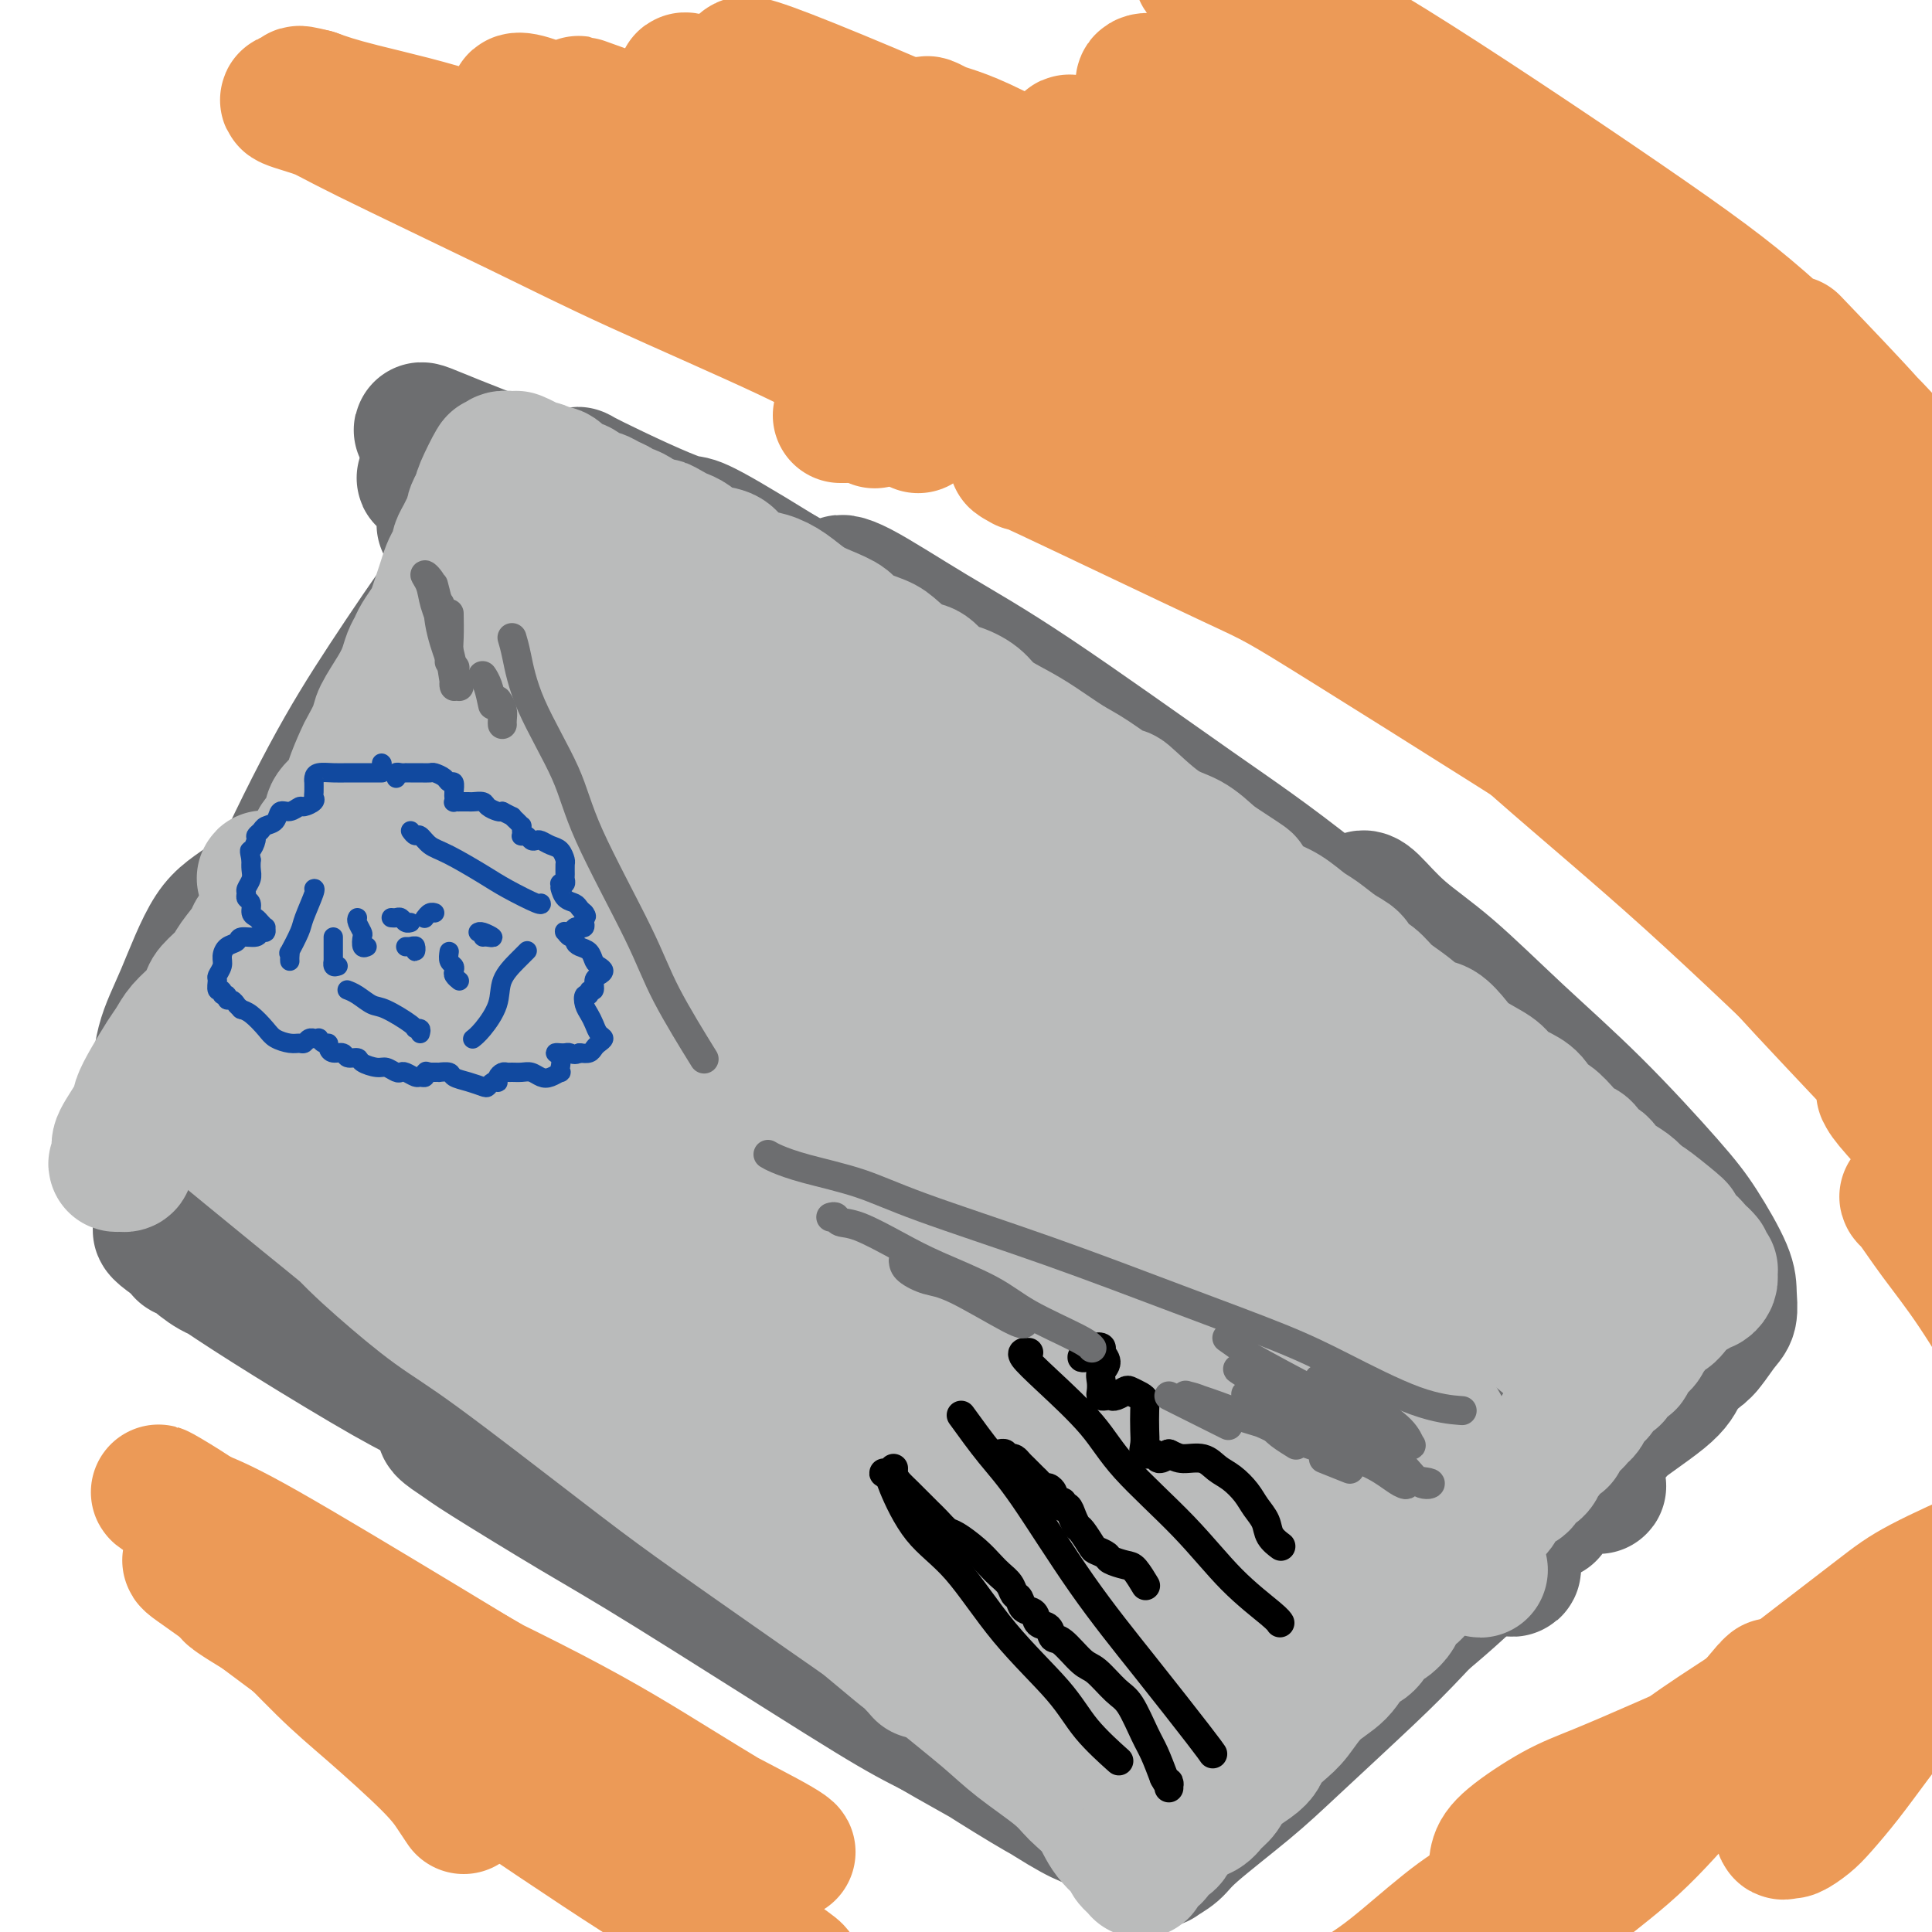 <svg viewBox='0 0 400 400' version='1.1' xmlns='http://www.w3.org/2000/svg' xmlns:xlink='http://www.w3.org/1999/xlink'><g fill='none' stroke='#6D6E70' stroke-width='28' stroke-linecap='round' stroke-linejoin='round'><path d='M195,143c-0.065,-0.018 -0.130,-0.036 3,2c3.130,2.036 9.457,6.125 17,11c7.543,4.875 16.304,10.534 23,15c6.696,4.466 11.326,7.738 17,12c5.674,4.262 12.392,9.516 17,13c4.608,3.484 7.107,5.200 10,7c2.893,1.800 6.179,3.683 8,5c1.821,1.317 2.175,2.069 1,1c-1.175,-1.069 -3.879,-3.957 -7,-7c-3.121,-3.043 -6.659,-6.241 -14,-12c-7.341,-5.759 -18.484,-14.081 -27,-20c-8.516,-5.919 -14.404,-9.437 -23,-15c-8.596,-5.563 -19.900,-13.173 -29,-19c-9.100,-5.827 -15.995,-9.871 -22,-13c-6.005,-3.129 -11.119,-5.344 -14,-7c-2.881,-1.656 -3.529,-2.754 -4,-3c-0.471,-0.246 -0.764,0.361 0,1c0.764,0.639 2.586,1.312 9,5c6.414,3.688 17.421,10.391 25,15c7.579,4.609 11.729,7.124 23,15c11.271,7.876 29.663,21.114 41,29c11.337,7.886 15.620,10.421 23,16c7.380,5.579 17.859,14.202 24,19c6.141,4.798 7.945,5.771 10,7c2.055,1.229 4.362,2.714 6,4c1.638,1.286 2.606,2.372 -1,-1c-3.606,-3.372 -11.787,-11.202 -18,-17c-6.213,-5.798 -10.459,-9.564 -22,-18c-11.541,-8.436 -30.376,-21.540 -43,-30c-12.624,-8.460 -19.035,-12.274 -29,-18c-9.965,-5.726 -23.482,-13.363 -37,-21'/><path d='M162,119c-20.582,-12.713 -17.537,-9.994 -21,-11c-3.463,-1.006 -13.434,-5.737 -18,-8c-4.566,-2.263 -3.728,-2.058 -2,-1c1.728,1.058 4.346,2.971 8,5c3.654,2.029 8.346,4.176 18,10c9.654,5.824 24.271,15.324 34,22c9.729,6.676 14.569,10.526 28,21c13.431,10.474 35.451,27.570 48,38c12.549,10.430 15.625,14.192 23,20c7.375,5.808 19.050,13.660 25,18c5.950,4.340 6.177,5.168 7,6c0.823,0.832 2.243,1.669 3,2c0.757,0.331 0.853,0.157 -7,-7c-7.853,-7.157 -23.654,-21.296 -36,-32c-12.346,-10.704 -21.238,-17.971 -36,-28c-14.762,-10.029 -35.394,-22.818 -49,-31c-13.606,-8.182 -20.186,-11.756 -30,-17c-9.814,-5.244 -22.862,-12.160 -30,-16c-7.138,-3.840 -8.367,-4.606 -9,-5c-0.633,-0.394 -0.670,-0.416 1,0c1.670,0.416 5.048,1.270 14,6c8.952,4.730 23.479,13.336 36,21c12.521,7.664 23.036,14.387 39,26c15.964,11.613 37.377,28.115 50,38c12.623,9.885 16.457,13.152 27,22c10.543,8.848 27.795,23.278 36,30c8.205,6.722 7.364,5.738 8,6c0.636,0.262 2.748,1.771 3,2c0.252,0.229 -1.355,-0.823 -7,-6c-5.645,-5.177 -15.327,-14.479 -26,-24c-10.673,-9.521 -22.336,-19.260 -34,-29'/><path d='M265,197c-22.981,-18.347 -46.935,-34.715 -64,-46c-17.065,-11.285 -27.241,-17.488 -40,-25c-12.759,-7.512 -28.102,-16.335 -39,-22c-10.898,-5.665 -17.353,-8.174 -22,-10c-4.647,-1.826 -7.488,-2.968 -10,-4c-2.512,-1.032 -4.694,-1.952 0,1c4.694,2.952 16.265,9.778 26,16c9.735,6.222 17.633,11.839 32,22c14.367,10.161 35.203,24.864 50,36c14.797,11.136 23.557,18.703 35,28c11.443,9.297 25.571,20.324 35,28c9.429,7.676 14.160,12.002 19,16c4.840,3.998 9.791,7.669 13,10c3.209,2.331 4.678,3.323 3,1c-1.678,-2.323 -6.503,-7.959 -11,-13c-4.497,-5.041 -8.667,-9.487 -21,-20c-12.333,-10.513 -32.830,-27.094 -48,-39c-15.170,-11.906 -25.012,-19.137 -37,-27c-11.988,-7.863 -26.120,-16.357 -39,-24c-12.880,-7.643 -24.508,-14.434 -31,-18c-6.492,-3.566 -7.847,-3.906 -10,-5c-2.153,-1.094 -5.102,-2.941 -2,-1c3.102,1.941 12.256,7.669 19,12c6.744,4.331 11.079,7.265 24,17c12.921,9.735 34.428,26.269 52,40c17.572,13.731 31.210,24.657 45,36c13.790,11.343 27.731,23.103 37,31c9.269,7.897 13.866,11.931 18,15c4.134,3.069 7.805,5.172 10,7c2.195,1.828 2.913,3.379 1,1c-1.913,-2.379 -6.456,-8.690 -11,-15'/><path d='M299,245c-6.377,-7.505 -17.319,-19.268 -34,-34c-16.681,-14.732 -39.103,-32.434 -55,-44c-15.897,-11.566 -25.271,-16.997 -39,-25c-13.729,-8.003 -31.812,-18.577 -44,-25c-12.188,-6.423 -18.479,-8.696 -24,-11c-5.521,-2.304 -10.271,-4.639 -13,-6c-2.729,-1.361 -3.437,-1.748 1,1c4.437,2.748 14.020,8.633 24,15c9.980,6.367 20.359,13.218 37,25c16.641,11.782 39.545,28.495 57,42c17.455,13.505 29.459,23.801 42,35c12.541,11.199 25.617,23.299 37,33c11.383,9.701 21.072,17.002 27,22c5.928,4.998 8.093,7.692 10,9c1.907,1.308 3.555,1.231 1,-2c-2.555,-3.231 -9.312,-9.615 -16,-17c-6.688,-7.385 -13.306,-15.769 -27,-29c-13.694,-13.231 -34.465,-31.307 -55,-47c-20.535,-15.693 -40.834,-29.002 -58,-39c-17.166,-9.998 -31.199,-16.683 -42,-22c-10.801,-5.317 -18.369,-9.264 -24,-12c-5.631,-2.736 -9.323,-4.260 -11,-5c-1.677,-0.740 -1.339,-0.697 1,1c2.339,1.697 6.679,5.049 17,12c10.321,6.951 26.623,17.503 44,30c17.377,12.497 35.829,26.941 55,43c19.171,16.059 39.063,33.734 51,45c11.937,11.266 15.921,16.123 24,24c8.079,7.877 20.252,18.775 27,25c6.748,6.225 8.071,7.779 9,9c0.929,1.221 1.465,2.111 2,3'/><path d='M323,301c17.011,15.417 3.037,0.959 -7,-10c-10.037,-10.959 -16.137,-18.420 -24,-27c-7.863,-8.580 -17.489,-18.280 -33,-32c-15.511,-13.720 -36.908,-31.462 -51,-43c-14.092,-11.538 -20.881,-16.874 -32,-24c-11.119,-7.126 -26.569,-16.044 -39,-23c-12.431,-6.956 -21.842,-11.952 -28,-15c-6.158,-3.048 -9.064,-4.147 -11,-5c-1.936,-0.853 -2.901,-1.458 0,1c2.901,2.458 9.667,7.980 17,14c7.333,6.020 15.234,12.537 29,23c13.766,10.463 33.397,24.873 52,40c18.603,15.127 36.177,30.972 51,45c14.823,14.028 26.897,26.238 36,35c9.103,8.762 15.237,14.074 21,19c5.763,4.926 11.155,9.465 14,12c2.845,2.535 3.142,3.066 2,1c-1.142,-2.066 -3.725,-6.728 -11,-16c-7.275,-9.272 -19.242,-23.153 -35,-39c-15.758,-15.847 -35.306,-33.661 -51,-47c-15.694,-13.339 -27.535,-22.205 -41,-31c-13.465,-8.795 -28.554,-17.519 -40,-24c-11.446,-6.481 -19.248,-10.719 -26,-14c-6.752,-3.281 -12.454,-5.606 -16,-7c-3.546,-1.394 -4.937,-1.856 -2,1c2.937,2.856 10.201,9.029 18,15c7.799,5.971 16.131,11.741 31,23c14.869,11.259 36.274,28.008 52,41c15.726,12.992 25.772,22.229 38,33c12.228,10.771 26.636,23.078 38,33c11.364,9.922 19.682,17.461 28,25'/><path d='M303,305c18.478,16.107 12.673,10.873 11,9c-1.673,-1.873 0.787,-0.386 -1,-3c-1.787,-2.614 -7.821,-9.330 -20,-22c-12.179,-12.670 -30.501,-31.293 -45,-45c-14.499,-13.707 -25.173,-22.499 -41,-34c-15.827,-11.501 -36.807,-25.712 -53,-36c-16.193,-10.288 -27.599,-16.652 -38,-22c-10.401,-5.348 -19.796,-9.679 -25,-12c-5.204,-2.321 -6.217,-2.632 -6,-2c0.217,0.632 1.663,2.207 5,5c3.337,2.793 8.566,6.805 20,15c11.434,8.195 29.074,20.573 47,34c17.926,13.427 36.140,27.902 54,43c17.860,15.098 35.368,30.817 47,41c11.632,10.183 17.390,14.830 25,22c7.610,7.170 17.074,16.865 23,22c5.926,5.135 8.315,5.711 7,4c-1.315,-1.711 -6.334,-5.710 -11,-10c-4.666,-4.290 -8.979,-8.871 -22,-21c-13.021,-12.129 -34.750,-31.806 -50,-46c-15.250,-14.194 -24.019,-22.906 -38,-34c-13.981,-11.094 -33.172,-24.572 -46,-33c-12.828,-8.428 -19.293,-11.808 -27,-16c-7.707,-4.192 -16.655,-9.196 -22,-12c-5.345,-2.804 -7.087,-3.409 -6,-2c1.087,1.409 5.004,4.833 9,8c3.996,3.167 8.071,6.076 21,16c12.929,9.924 34.712,26.864 49,38c14.288,11.136 21.082,16.467 35,28c13.918,11.533 34.959,29.266 56,47'/><path d='M261,287c29.594,24.173 18.579,16.106 16,14c-2.579,-2.106 3.279,1.748 6,4c2.721,2.252 2.304,2.903 -1,0c-3.304,-2.903 -9.494,-9.359 -16,-16c-6.506,-6.641 -13.329,-13.469 -26,-25c-12.671,-11.531 -31.189,-27.767 -45,-39c-13.811,-11.233 -22.913,-17.462 -38,-26c-15.087,-8.538 -36.159,-19.384 -47,-25c-10.841,-5.616 -11.452,-6.002 -13,-7c-1.548,-0.998 -4.032,-2.609 -4,-2c0.032,0.609 2.581,3.439 9,8c6.419,4.561 16.708,10.853 30,20c13.292,9.147 29.585,21.150 46,34c16.415,12.850 32.950,26.549 44,36c11.050,9.451 16.614,14.656 24,21c7.386,6.344 16.594,13.828 21,18c4.406,4.172 4.009,5.031 4,5c-0.009,-0.031 0.369,-0.952 -3,-5c-3.369,-4.048 -10.485,-11.224 -22,-23c-11.515,-11.776 -27.429,-28.151 -44,-42c-16.571,-13.849 -33.798,-25.170 -46,-33c-12.202,-7.830 -19.377,-12.167 -28,-17c-8.623,-4.833 -18.692,-10.161 -24,-13c-5.308,-2.839 -5.854,-3.190 -6,-3c-0.146,0.190 0.108,0.922 5,5c4.892,4.078 14.421,11.503 28,22c13.579,10.497 31.208,24.067 45,35c13.792,10.933 23.748,19.229 35,29c11.252,9.771 23.798,21.015 33,29c9.202,7.985 15.058,12.710 19,16c3.942,3.290 5.971,5.145 8,7'/><path d='M271,314c27.086,22.501 8.301,7.255 -3,-3c-11.301,-10.255 -15.117,-15.518 -20,-22c-4.883,-6.482 -10.834,-14.182 -29,-29c-18.166,-14.818 -48.546,-36.755 -63,-47c-14.454,-10.245 -12.982,-8.797 -21,-13c-8.018,-4.203 -25.526,-14.055 -37,-20c-11.474,-5.945 -16.915,-7.983 -20,-9c-3.085,-1.017 -3.815,-1.013 -3,0c0.815,1.013 3.175,3.033 11,9c7.825,5.967 21.115,15.879 34,25c12.885,9.121 25.364,17.452 41,29c15.636,11.548 34.429,26.313 49,38c14.571,11.687 24.920,20.296 36,29c11.080,8.704 22.893,17.504 29,22c6.107,4.496 6.510,4.689 7,5c0.490,0.311 1.068,0.739 -4,-5c-5.068,-5.739 -15.782,-17.647 -25,-27c-9.218,-9.353 -16.940,-16.152 -35,-29c-18.060,-12.848 -46.459,-31.744 -63,-42c-16.541,-10.256 -21.223,-11.871 -31,-17c-9.777,-5.129 -24.650,-13.770 -33,-19c-8.350,-5.230 -10.177,-7.049 -12,-8c-1.823,-0.951 -3.642,-1.036 -4,-1c-0.358,0.036 0.744,0.191 6,4c5.256,3.809 14.666,11.271 28,21c13.334,9.729 30.591,21.725 48,36c17.409,14.275 34.969,30.831 47,42c12.031,11.169 18.534,16.953 27,25c8.466,8.047 18.895,18.359 25,24c6.105,5.641 7.887,6.612 8,7c0.113,0.388 -1.444,0.194 -3,0'/><path d='M261,339c-3.179,-1.938 -9.627,-6.783 -21,-17c-11.373,-10.217 -27.670,-25.805 -41,-38c-13.330,-12.195 -23.693,-20.998 -40,-33c-16.307,-12.002 -38.557,-27.205 -52,-36c-13.443,-8.795 -18.081,-11.184 -23,-14c-4.919,-2.816 -10.121,-6.060 -12,-7c-1.879,-0.940 -0.434,0.423 2,2c2.434,1.577 5.859,3.369 17,11c11.141,7.631 29.999,21.103 45,32c15.001,10.897 26.145,19.220 40,31c13.855,11.780 30.422,27.016 41,37c10.578,9.984 15.167,14.717 22,21c6.833,6.283 15.909,14.116 20,18c4.091,3.884 3.196,3.818 0,1c-3.196,-2.818 -8.693,-8.388 -13,-13c-4.307,-4.612 -7.425,-8.265 -20,-20c-12.575,-11.735 -34.607,-31.552 -49,-44c-14.393,-12.448 -21.148,-17.525 -36,-26c-14.852,-8.475 -37.803,-20.346 -51,-26c-13.197,-5.654 -16.641,-5.090 -21,-6c-4.359,-0.910 -9.634,-3.293 -11,-3c-1.366,0.293 1.177,3.261 5,7c3.823,3.739 8.928,8.247 19,16c10.072,7.753 25.113,18.749 40,30c14.887,11.251 29.619,22.758 44,34c14.381,11.242 28.411,22.220 38,30c9.589,7.780 14.738,12.361 20,16c5.262,3.639 10.637,6.336 13,8c2.363,1.664 1.713,2.294 0,0c-1.713,-2.294 -4.489,-7.513 -11,-15c-6.511,-7.487 -16.755,-17.244 -27,-27'/><path d='M199,308c-13.799,-12.922 -29.297,-24.228 -41,-32c-11.703,-7.772 -19.610,-12.012 -31,-18c-11.390,-5.988 -26.263,-13.725 -37,-19c-10.737,-5.275 -17.336,-8.087 -22,-10c-4.664,-1.913 -7.391,-2.928 -8,-2c-0.609,0.928 0.899,3.800 4,7c3.101,3.200 7.795,6.730 17,14c9.205,7.270 22.920,18.280 34,27c11.080,8.720 19.523,15.149 31,24c11.477,8.851 25.987,20.124 36,28c10.013,7.876 15.529,12.355 21,17c5.471,4.645 10.897,9.456 14,12c3.103,2.544 3.882,2.822 1,-1c-2.882,-3.822 -9.427,-11.742 -15,-18c-5.573,-6.258 -10.175,-10.853 -23,-22c-12.825,-11.147 -33.874,-28.845 -47,-39c-13.126,-10.155 -18.329,-12.768 -28,-18c-9.671,-5.232 -23.809,-13.083 -32,-17c-8.191,-3.917 -10.435,-3.901 -12,-4c-1.565,-0.099 -2.450,-0.312 2,3c4.450,3.312 14.233,10.150 22,16c7.767,5.850 13.516,10.712 25,20c11.484,9.288 28.703,23.003 40,32c11.297,8.997 16.671,13.277 26,21c9.329,7.723 22.613,18.891 29,24c6.387,5.109 5.876,4.160 6,4c0.124,-0.160 0.884,0.468 0,-1c-0.884,-1.468 -3.412,-5.033 -10,-12c-6.588,-6.967 -17.235,-17.337 -27,-26c-9.765,-8.663 -18.647,-15.618 -32,-24c-13.353,-8.382 -31.176,-18.191 -49,-28'/><path d='M93,266c-12.269,-6.535 -18.441,-8.872 -24,-11c-5.559,-2.128 -10.505,-4.048 -13,-5c-2.495,-0.952 -2.539,-0.938 0,1c2.539,1.938 7.659,5.799 16,12c8.341,6.201 19.902,14.743 32,23c12.098,8.257 24.734,16.228 37,25c12.266,8.772 24.162,18.344 33,25c8.838,6.656 14.619,10.397 19,13c4.381,2.603 7.363,4.070 9,5c1.637,0.930 1.929,1.324 0,-1c-1.929,-2.324 -6.078,-7.366 -13,-14c-6.922,-6.634 -16.615,-14.862 -28,-24c-11.385,-9.138 -24.461,-19.187 -35,-26c-10.539,-6.813 -18.542,-10.390 -27,-14c-8.458,-3.610 -17.372,-7.254 -22,-9c-4.628,-1.746 -4.970,-1.596 -5,-1c-0.030,0.596 0.254,1.636 4,5c3.746,3.364 10.956,9.053 19,15c8.044,5.947 16.923,12.153 26,18c9.077,5.847 18.352,11.334 24,15c5.648,3.666 7.668,5.509 10,7c2.332,1.491 4.975,2.630 6,3c1.025,0.370 0.430,-0.028 -1,-2c-1.430,-1.972 -3.697,-5.517 -9,-10c-5.303,-4.483 -13.642,-9.902 -22,-15c-8.358,-5.098 -16.736,-9.873 -23,-13c-6.264,-3.127 -10.413,-4.606 -16,-7c-5.587,-2.394 -12.611,-5.704 -18,-8c-5.389,-2.296 -9.143,-3.580 -13,-5c-3.857,-1.420 -7.816,-2.977 -10,-4c-2.184,-1.023 -2.592,-1.511 -3,-2'/><path d='M46,262c-12.835,-6.214 -3.424,-2.250 0,-1c3.424,1.250 0.861,-0.216 1,-1c0.139,-0.784 2.981,-0.888 5,-2c2.019,-1.112 3.215,-3.234 4,-4c0.785,-0.766 1.160,-0.176 2,-1c0.840,-0.824 2.146,-3.062 3,-5c0.854,-1.938 1.255,-3.578 2,-6c0.745,-2.422 1.835,-5.627 3,-8c1.165,-2.373 2.406,-3.913 4,-8c1.594,-4.087 3.541,-10.720 5,-15c1.459,-4.280 2.431,-6.209 6,-13c3.569,-6.791 9.736,-18.446 13,-25c3.264,-6.554 3.624,-8.006 6,-11c2.376,-2.994 6.768,-7.530 9,-10c2.232,-2.470 2.304,-2.874 3,-4c0.696,-1.126 2.018,-2.975 3,-4c0.982,-1.025 1.626,-1.228 1,-1c-0.626,0.228 -2.521,0.885 -4,2c-1.479,1.115 -2.540,2.687 -6,8c-3.460,5.313 -9.318,14.366 -15,23c-5.682,8.634 -11.188,16.850 -16,23c-4.812,6.150 -8.929,10.236 -13,15c-4.071,4.764 -8.097,10.206 -12,15c-3.903,4.794 -7.682,8.939 -10,12c-2.318,3.061 -3.176,5.039 -4,6c-0.824,0.961 -1.615,0.906 -2,1c-0.385,0.094 -0.363,0.337 0,0c0.363,-0.337 1.066,-1.255 3,-4c1.934,-2.745 5.098,-7.316 9,-13c3.902,-5.684 8.544,-12.481 13,-19c4.456,-6.519 8.728,-12.759 13,-19'/><path d='M72,193c6.831,-10.877 5.909,-11.068 7,-14c1.091,-2.932 4.194,-8.605 6,-12c1.806,-3.395 2.314,-4.512 3,-6c0.686,-1.488 1.548,-3.347 2,-4c0.452,-0.653 0.493,-0.098 0,0c-0.493,0.098 -1.521,-0.259 -4,3c-2.479,3.259 -6.411,10.134 -10,16c-3.589,5.866 -6.836,10.724 -10,16c-3.164,5.276 -6.243,10.969 -9,15c-2.757,4.031 -5.190,6.401 -7,9c-1.810,2.599 -2.998,5.428 -4,7c-1.002,1.572 -1.818,1.888 -2,2c-0.182,0.112 0.271,0.020 1,-1c0.729,-1.020 1.734,-2.966 4,-8c2.266,-5.034 5.793,-13.154 9,-20c3.207,-6.846 6.093,-12.416 10,-20c3.907,-7.584 8.835,-17.181 13,-25c4.165,-7.819 7.568,-13.860 10,-19c2.432,-5.140 3.894,-9.379 5,-12c1.106,-2.621 1.858,-3.623 2,-4c0.142,-0.377 -0.324,-0.129 -1,1c-0.676,1.129 -1.562,3.139 -3,6c-1.438,2.861 -3.427,6.572 -8,17c-4.573,10.428 -11.728,27.573 -17,38c-5.272,10.427 -8.660,14.136 -12,19c-3.340,4.864 -6.631,10.884 -9,15c-2.369,4.116 -3.817,6.330 -5,8c-1.183,1.670 -2.101,2.798 -3,4c-0.899,1.202 -1.781,2.477 -1,0c0.781,-2.477 3.223,-8.708 6,-15c2.777,-6.292 5.888,-12.646 9,-19'/><path d='M54,190c4.789,-10.884 9.763,-21.095 14,-29c4.237,-7.905 7.739,-13.506 12,-20c4.261,-6.494 9.282,-13.883 13,-19c3.718,-5.117 6.134,-7.962 8,-10c1.866,-2.038 3.183,-3.269 4,-4c0.817,-0.731 1.134,-0.964 1,-1c-0.134,-0.036 -0.718,0.123 -3,4c-2.282,3.877 -6.264,11.472 -10,18c-3.736,6.528 -7.228,11.988 -12,19c-4.772,7.012 -10.823,15.574 -15,22c-4.177,6.426 -6.480,10.716 -9,15c-2.520,4.284 -5.256,8.563 -7,11c-1.744,2.437 -2.494,3.032 -3,4c-0.506,0.968 -0.766,2.308 -1,3c-0.234,0.692 -0.440,0.735 0,2c0.440,1.265 1.526,3.751 3,6c1.474,2.249 3.335,4.261 5,6c1.665,1.739 3.135,3.206 5,5c1.865,1.794 4.126,3.915 7,7c2.874,3.085 6.360,7.135 10,11c3.640,3.865 7.436,7.543 13,13c5.564,5.457 12.898,12.691 20,19c7.102,6.309 13.971,11.694 21,17c7.029,5.306 14.218,10.534 19,14c4.782,3.466 7.155,5.170 11,8c3.845,2.830 9.160,6.787 12,9c2.840,2.213 3.206,2.681 4,3c0.794,0.319 2.017,0.487 3,1c0.983,0.513 1.726,1.369 0,0c-1.726,-1.369 -5.922,-4.963 -10,-8c-4.078,-3.037 -8.039,-5.519 -12,-8'/><path d='M157,308c-6.933,-4.420 -13.266,-7.471 -18,-10c-4.734,-2.529 -7.871,-4.537 -11,-6c-3.129,-1.463 -6.252,-2.383 -8,-3c-1.748,-0.617 -2.123,-0.932 -1,0c1.123,0.932 3.744,3.112 6,5c2.256,1.888 4.146,3.483 8,6c3.854,2.517 9.673,5.956 14,9c4.327,3.044 7.161,5.693 11,8c3.839,2.307 8.683,4.273 12,6c3.317,1.727 5.108,3.215 6,4c0.892,0.785 0.886,0.865 1,1c0.114,0.135 0.347,0.323 -1,-1c-1.347,-1.323 -4.276,-4.157 -9,-7c-4.724,-2.843 -11.244,-5.696 -16,-8c-4.756,-2.304 -7.747,-4.060 -12,-6c-4.253,-1.940 -9.768,-4.063 -13,-5c-3.232,-0.937 -4.182,-0.688 -4,0c0.182,0.688 1.495,1.815 3,3c1.505,1.185 3.201,2.430 7,5c3.799,2.570 9.699,6.467 14,9c4.301,2.533 7.002,3.704 11,6c3.998,2.296 9.291,5.719 13,8c3.709,2.281 5.833,3.422 7,4c1.167,0.578 1.377,0.594 2,1c0.623,0.406 1.658,1.204 0,0c-1.658,-1.204 -6.009,-4.409 -10,-7c-3.991,-2.591 -7.622,-4.567 -14,-8c-6.378,-3.433 -15.503,-8.322 -23,-12c-7.497,-3.678 -13.364,-6.144 -19,-8c-5.636,-1.856 -11.039,-3.102 -14,-4c-2.961,-0.898 -3.481,-1.449 -4,-2'/><path d='M95,296c-5.846,-1.806 -1.961,0.679 0,2c1.961,1.321 1.999,1.478 6,4c4.001,2.522 11.967,7.410 18,11c6.033,3.590 10.133,5.882 20,12c9.867,6.118 25.500,16.063 35,22c9.500,5.937 12.867,7.866 17,10c4.133,2.134 9.032,4.473 12,6c2.968,1.527 4.007,2.241 4,2c-0.007,-0.241 -1.058,-1.436 -2,-3c-0.942,-1.564 -1.774,-3.496 -7,-8c-5.226,-4.504 -14.846,-11.579 -21,-16c-6.154,-4.421 -8.841,-6.189 -14,-9c-5.159,-2.811 -12.791,-6.667 -18,-9c-5.209,-2.333 -7.997,-3.143 -10,-4c-2.003,-0.857 -3.222,-1.760 -4,-2c-0.778,-0.240 -1.116,0.182 1,2c2.116,1.818 6.686,5.032 11,8c4.314,2.968 8.373,5.691 14,9c5.627,3.309 12.822,7.204 19,11c6.178,3.796 11.338,7.493 15,10c3.662,2.507 5.826,3.823 8,5c2.174,1.177 4.359,2.215 6,3c1.641,0.785 2.738,1.319 2,0c-0.738,-1.319 -3.313,-4.489 -6,-7c-2.687,-2.511 -5.487,-4.364 -11,-8c-5.513,-3.636 -13.739,-9.057 -20,-13c-6.261,-3.943 -10.556,-6.410 -16,-9c-5.444,-2.590 -12.037,-5.302 -16,-7c-3.963,-1.698 -5.298,-2.380 -5,-2c0.298,0.380 2.228,1.823 5,4c2.772,2.177 6.386,5.089 10,8'/><path d='M148,328c7.808,5.591 19.828,13.568 28,19c8.172,5.432 12.497,8.320 17,11c4.503,2.680 9.184,5.153 14,8c4.816,2.847 9.765,6.068 13,8c3.235,1.932 4.754,2.575 6,3c1.246,0.425 2.218,0.634 2,0c-0.218,-0.634 -1.627,-2.109 -3,-4c-1.373,-1.891 -2.708,-4.197 -8,-8c-5.292,-3.803 -14.539,-9.103 -21,-13c-6.461,-3.897 -10.136,-6.392 -15,-9c-4.864,-2.608 -10.916,-5.328 -14,-7c-3.084,-1.672 -3.199,-2.296 -3,-2c0.199,0.296 0.713,1.511 2,3c1.287,1.489 3.348,3.253 7,6c3.652,2.747 8.895,6.477 14,10c5.105,3.523 10.071,6.841 15,10c4.929,3.159 9.821,6.161 13,8c3.179,1.839 4.645,2.515 6,3c1.355,0.485 2.597,0.778 3,1c0.403,0.222 -0.035,0.371 0,0c0.035,-0.371 0.543,-1.262 0,-2c-0.543,-0.738 -2.137,-1.322 -3,-2c-0.863,-0.678 -0.997,-1.449 -1,-2c-0.003,-0.551 0.123,-0.882 0,-1c-0.123,-0.118 -0.494,-0.023 -1,0c-0.506,0.023 -1.145,-0.026 -1,0c0.145,0.026 1.075,0.126 2,1c0.925,0.874 1.846,2.523 3,4c1.154,1.477 2.541,2.782 4,4c1.459,1.218 2.988,2.348 4,3c1.012,0.652 1.506,0.826 2,1'/><path d='M233,381c2.641,2.112 2.745,0.892 3,1c0.255,0.108 0.661,1.545 1,2c0.339,0.455 0.610,-0.073 1,0c0.390,0.073 0.899,0.746 1,1c0.101,0.254 -0.206,0.089 0,0c0.206,-0.089 0.923,-0.101 1,0c0.077,0.101 -0.488,0.314 0,0c0.488,-0.314 2.029,-1.155 3,-2c0.971,-0.845 1.373,-1.693 4,-4c2.627,-2.307 7.478,-6.075 11,-9c3.522,-2.925 5.716,-5.009 10,-9c4.284,-3.991 10.660,-9.888 15,-14c4.340,-4.112 6.644,-6.438 10,-10c3.356,-3.562 7.764,-8.360 11,-12c3.236,-3.640 5.301,-6.123 7,-8c1.699,-1.877 3.034,-3.149 4,-4c0.966,-0.851 1.564,-1.282 2,-2c0.436,-0.718 0.710,-1.724 1,-2c0.290,-0.276 0.595,0.177 1,0c0.405,-0.177 0.911,-0.985 0,0c-0.911,0.985 -3.237,3.761 -6,7c-2.763,3.239 -5.961,6.939 -10,11c-4.039,4.061 -8.917,8.482 -13,12c-4.083,3.518 -7.370,6.132 -12,9c-4.630,2.868 -10.604,5.988 -14,8c-3.396,2.012 -4.214,2.915 -6,4c-1.786,1.085 -4.541,2.353 -6,3c-1.459,0.647 -1.624,0.674 -2,1c-0.376,0.326 -0.965,0.950 -1,1c-0.035,0.050 0.482,-0.475 1,-1'/><path d='M250,364c-5.354,3.223 1.260,-1.220 5,-4c3.740,-2.780 4.607,-3.898 9,-7c4.393,-3.102 12.311,-8.188 20,-14c7.689,-5.812 15.147,-12.349 22,-18c6.853,-5.651 13.099,-10.414 17,-14c3.901,-3.586 5.456,-5.995 9,-9c3.544,-3.005 9.075,-6.608 12,-9c2.925,-2.392 3.242,-3.574 4,-5c0.758,-1.426 1.955,-3.097 3,-4c1.045,-0.903 1.936,-1.037 2,-1c0.064,0.037 -0.699,0.245 -2,1c-1.301,0.755 -3.138,2.058 -6,5c-2.862,2.942 -6.748,7.522 -11,12c-4.252,4.478 -8.869,8.852 -14,14c-5.131,5.148 -10.778,11.069 -16,16c-5.222,4.931 -10.021,8.873 -14,12c-3.979,3.127 -7.138,5.441 -9,7c-1.862,1.559 -2.429,2.364 -3,3c-0.571,0.636 -1.148,1.102 -1,1c0.148,-0.102 1.020,-0.773 2,-2c0.980,-1.227 2.068,-3.011 5,-6c2.932,-2.989 7.710,-7.185 13,-13c5.290,-5.815 11.094,-13.250 17,-20c5.906,-6.750 11.914,-12.816 16,-17c4.086,-4.184 6.248,-6.485 9,-9c2.752,-2.515 6.092,-5.245 8,-7c1.908,-1.755 2.384,-2.537 3,-3c0.616,-0.463 1.371,-0.609 2,-1c0.629,-0.391 1.131,-1.028 1,-1c-0.131,0.028 -0.895,0.722 -2,2c-1.105,1.278 -2.553,3.139 -4,5'/><path d='M347,278c-2.357,2.680 -5.250,5.879 -7,8c-1.750,2.121 -2.357,3.165 -3,4c-0.643,0.835 -1.320,1.461 -2,2c-0.680,0.539 -1.362,0.993 -1,1c0.362,0.007 1.766,-0.431 3,-1c1.234,-0.569 2.296,-1.267 4,-3c1.704,-1.733 4.050,-4.501 6,-6c1.950,-1.499 3.503,-1.730 5,-3c1.497,-1.270 2.936,-3.580 4,-5c1.064,-1.420 1.752,-1.949 2,-3c0.248,-1.051 0.055,-2.624 0,-4c-0.055,-1.376 0.029,-2.557 -1,-5c-1.029,-2.443 -3.170,-6.150 -5,-9c-1.830,-2.850 -3.348,-4.843 -7,-9c-3.652,-4.157 -9.437,-10.476 -15,-16c-5.563,-5.524 -10.906,-10.251 -16,-15c-5.094,-4.749 -9.941,-9.519 -14,-13c-4.059,-3.481 -7.329,-5.673 -10,-8c-2.671,-2.327 -4.741,-4.789 -6,-6c-1.259,-1.211 -1.706,-1.169 -2,-1c-0.294,0.169 -0.433,0.466 1,2c1.433,1.534 4.439,4.304 8,8c3.561,3.696 7.678,8.317 12,13c4.322,4.683 8.848,9.427 12,13c3.152,3.573 4.929,5.974 8,9c3.071,3.026 7.435,6.678 10,9c2.565,2.322 3.331,3.313 4,4c0.669,0.687 1.241,1.071 1,1c-0.241,-0.071 -1.296,-0.596 -4,-3c-2.704,-2.404 -7.058,-6.687 -12,-11c-4.942,-4.313 -10.471,-8.657 -16,-13'/><path d='M306,218c-9.400,-8.100 -17.400,-15.350 -24,-21c-6.600,-5.650 -11.798,-9.700 -20,-16c-8.202,-6.300 -19.406,-14.851 -25,-19c-5.594,-4.149 -5.577,-3.895 -6,-4c-0.423,-0.105 -1.286,-0.568 -1,0c0.286,0.568 1.719,2.167 7,7c5.281,4.833 14.409,12.899 21,18c6.591,5.101 10.645,7.238 19,14c8.355,6.762 21.013,18.150 28,24c6.987,5.850 8.304,6.163 11,8c2.696,1.837 6.770,5.199 9,7c2.230,1.801 2.615,2.041 2,1c-0.615,-1.041 -2.228,-3.363 -4,-6c-1.772,-2.637 -3.701,-5.590 -13,-14c-9.299,-8.410 -25.968,-22.278 -37,-31c-11.032,-8.722 -16.427,-12.297 -26,-19c-9.573,-6.703 -23.324,-16.535 -33,-23c-9.676,-6.465 -15.277,-9.562 -21,-13c-5.723,-3.438 -11.567,-7.218 -15,-9c-3.433,-1.782 -4.453,-1.565 -4,-1c0.453,0.565 2.380,1.478 8,5c5.620,3.522 14.934,9.654 24,16c9.066,6.346 17.883,12.906 28,20c10.117,7.094 21.534,14.720 29,20c7.466,5.280 10.981,8.212 15,11c4.019,2.788 8.540,5.432 11,7c2.460,1.568 2.858,2.061 1,1c-1.858,-1.061 -5.972,-3.676 -10,-7c-4.028,-3.324 -7.969,-7.356 -16,-13c-8.031,-5.644 -20.152,-12.898 -30,-19c-9.848,-6.102 -17.424,-11.051 -25,-16'/><path d='M209,146c-18.750,-11.538 -25.627,-13.384 -32,-16c-6.373,-2.616 -12.244,-6.004 -17,-8c-4.756,-1.996 -8.396,-2.601 -10,-3c-1.604,-0.399 -1.171,-0.593 1,1c2.171,1.593 6.079,4.975 10,8c3.921,3.025 7.854,5.695 14,10c6.146,4.305 14.505,10.245 20,14c5.495,3.755 8.127,5.325 12,8c3.873,2.675 8.987,6.454 11,8c2.013,1.546 0.923,0.859 0,1c-0.923,0.141 -1.680,1.110 -4,1c-2.320,-0.110 -6.201,-1.299 -10,-2c-3.799,-0.701 -7.514,-0.915 -9,-1c-1.486,-0.085 -0.743,-0.043 0,0'/><path d='M124,288c0.423,0.698 0.846,1.395 1,2c0.154,0.605 0.040,1.117 0,2c-0.040,0.883 -0.006,2.136 0,3c0.006,0.864 -0.018,1.340 0,2c0.018,0.660 0.076,1.503 0,2c-0.076,0.497 -0.287,0.649 -1,1c-0.713,0.351 -1.929,0.903 -3,1c-1.071,0.097 -1.999,-0.259 -5,-2c-3.001,-1.741 -8.076,-4.865 -12,-7c-3.924,-2.135 -6.697,-3.280 -11,-6c-4.303,-2.720 -10.138,-7.017 -14,-10c-3.862,-2.983 -5.753,-4.654 -9,-7c-3.247,-2.346 -7.851,-5.367 -10,-7c-2.149,-1.633 -1.844,-1.878 -2,-2c-0.156,-0.122 -0.772,-0.123 -1,0c-0.228,0.123 -0.069,0.369 1,1c1.069,0.631 3.048,1.647 5,3c1.952,1.353 3.878,3.043 9,7c5.122,3.957 13.441,10.179 19,14c5.559,3.821 8.359,5.240 12,8c3.641,2.760 8.124,6.861 11,9c2.876,2.139 4.146,2.314 5,3c0.854,0.686 1.293,1.882 1,2c-0.293,0.118 -1.318,-0.841 -3,-2c-1.682,-1.159 -4.022,-2.518 -7,-5c-2.978,-2.482 -6.594,-6.087 -11,-10c-4.406,-3.913 -9.603,-8.134 -15,-12c-5.397,-3.866 -10.993,-7.376 -15,-10c-4.007,-2.624 -6.425,-4.360 -9,-6c-2.575,-1.640 -5.307,-3.183 -7,-4c-1.693,-0.817 -2.346,-0.909 -3,-1'/><path d='M50,257c-10.476,-7.376 -2.166,-1.816 2,1c4.166,2.816 4.189,2.889 7,5c2.811,2.111 8.409,6.260 13,9c4.591,2.740 8.174,4.071 13,7c4.826,2.929 10.896,7.456 15,10c4.104,2.544 6.244,3.104 8,4c1.756,0.896 3.130,2.128 4,3c0.870,0.872 1.236,1.384 -1,0c-2.236,-1.384 -7.076,-4.665 -11,-7c-3.924,-2.335 -6.934,-3.726 -12,-6c-5.066,-2.274 -12.189,-5.433 -17,-8c-4.811,-2.567 -7.309,-4.543 -12,-7c-4.691,-2.457 -11.573,-5.396 -15,-7c-3.427,-1.604 -3.399,-1.875 -4,-2c-0.601,-0.125 -1.832,-0.105 -2,0c-0.168,0.105 0.728,0.296 2,1c1.272,0.704 2.919,1.921 6,4c3.081,2.079 7.594,5.021 14,9c6.406,3.979 14.705,8.996 20,12c5.295,3.004 7.585,3.995 11,6c3.415,2.005 7.955,5.024 11,7c3.045,1.976 4.594,2.910 5,3c0.406,0.090 -0.332,-0.664 -1,-1c-0.668,-0.336 -1.266,-0.254 -4,-2c-2.734,-1.746 -7.606,-5.320 -13,-9c-5.394,-3.680 -11.312,-7.466 -16,-10c-4.688,-2.534 -8.146,-3.817 -12,-6c-3.854,-2.183 -8.105,-5.265 -11,-7c-2.895,-1.735 -4.433,-2.121 -6,-3c-1.567,-0.879 -3.162,-2.251 -4,-3c-0.838,-0.749 -0.919,-0.874 -1,-1'/><path d='M39,259c-10.791,-7.103 -3.767,-3.862 -1,-3c2.767,0.862 1.278,-0.657 1,-2c-0.278,-1.343 0.654,-2.510 1,-3c0.346,-0.490 0.105,-0.304 0,-1c-0.105,-0.696 -0.074,-2.273 0,-3c0.074,-0.727 0.190,-0.603 0,-1c-0.190,-0.397 -0.685,-1.316 -1,-2c-0.315,-0.684 -0.448,-1.134 -1,-2c-0.552,-0.866 -1.521,-2.149 -2,-3c-0.479,-0.851 -0.467,-1.271 -1,-2c-0.533,-0.729 -1.611,-1.769 -2,-3c-0.389,-1.231 -0.091,-2.654 0,-4c0.091,-1.346 -0.027,-2.615 0,-5c0.027,-2.385 0.197,-5.884 1,-9c0.803,-3.116 2.237,-5.847 4,-10c1.763,-4.153 3.853,-9.728 6,-13c2.147,-3.272 4.350,-4.241 8,-7c3.650,-2.759 8.748,-7.309 12,-10c3.252,-2.691 4.657,-3.525 8,-6c3.343,-2.475 8.624,-6.592 12,-9c3.376,-2.408 4.846,-3.107 7,-5c2.154,-1.893 4.993,-4.980 7,-7c2.007,-2.020 3.182,-2.974 4,-4c0.818,-1.026 1.279,-2.125 2,-3c0.721,-0.875 1.702,-1.527 2,-2c0.298,-0.473 -0.086,-0.766 0,-1c0.086,-0.234 0.642,-0.408 0,0c-0.642,0.408 -2.481,1.398 -4,3c-1.519,1.602 -2.717,3.816 -5,7c-2.283,3.184 -5.652,7.338 -9,11c-3.348,3.662 -6.674,6.831 -10,10'/><path d='M78,170c-5.999,5.899 -6.998,5.648 -8,6c-1.002,0.352 -2.009,1.308 -3,2c-0.991,0.692 -1.967,1.119 -2,1c-0.033,-0.119 0.878,-0.786 2,-2c1.122,-1.214 2.457,-2.976 5,-6c2.543,-3.024 6.296,-7.312 10,-12c3.704,-4.688 7.360,-9.777 11,-15c3.640,-5.223 7.265,-10.578 10,-14c2.735,-3.422 4.582,-4.909 6,-7c1.418,-2.091 2.408,-4.786 3,-6c0.592,-1.214 0.786,-0.949 1,-1c0.214,-0.051 0.450,-0.420 0,0c-0.450,0.420 -1.584,1.628 -3,5c-1.416,3.372 -3.112,8.908 -4,12c-0.888,3.092 -0.968,3.741 -1,4c-0.032,0.259 -0.016,0.130 0,0'/></g>
<g fill='none' stroke='#BABBBB' stroke-width='28' stroke-linecap='round' stroke-linejoin='round'><path d='M26,240c0.111,0.423 0.221,0.846 0,1c-0.221,0.154 -0.774,0.039 -1,0c-0.226,-0.039 -0.127,-0.003 0,0c0.127,0.003 0.280,-0.027 0,0c-0.280,0.027 -0.992,0.110 -1,0c-0.008,-0.110 0.690,-0.412 1,-1c0.310,-0.588 0.232,-1.460 0,-2c-0.232,-0.540 -0.616,-0.746 0,-2c0.616,-1.254 2.234,-3.557 3,-5c0.766,-1.443 0.679,-2.028 1,-3c0.321,-0.972 1.048,-2.332 2,-4c0.952,-1.668 2.129,-3.644 3,-5c0.871,-1.356 1.436,-2.091 2,-3c0.564,-0.909 1.128,-1.990 2,-3c0.872,-1.010 2.052,-1.949 3,-3c0.948,-1.051 1.662,-2.215 2,-3c0.338,-0.785 0.298,-1.192 1,-2c0.702,-0.808 2.147,-2.015 3,-3c0.853,-0.985 1.116,-1.746 2,-3c0.884,-1.254 2.390,-3.001 3,-4c0.610,-0.999 0.322,-1.248 1,-2c0.678,-0.752 2.320,-2.005 3,-3c0.680,-0.995 0.399,-1.731 1,-3c0.601,-1.269 2.085,-3.073 3,-4c0.915,-0.927 1.261,-0.979 2,-2c0.739,-1.021 1.869,-3.010 3,-5'/><path d='M65,176c4.905,-6.961 1.666,-2.863 1,-2c-0.666,0.863 1.240,-1.510 2,-3c0.760,-1.490 0.373,-2.098 1,-3c0.627,-0.902 2.266,-2.097 3,-3c0.734,-0.903 0.562,-1.513 1,-3c0.438,-1.487 1.486,-3.850 2,-5c0.514,-1.150 0.495,-1.087 1,-2c0.505,-0.913 1.536,-2.800 2,-4c0.464,-1.200 0.362,-1.711 1,-3c0.638,-1.289 2.015,-3.355 3,-5c0.985,-1.645 1.577,-2.867 2,-4c0.423,-1.133 0.677,-2.175 1,-3c0.323,-0.825 0.717,-1.431 1,-2c0.283,-0.569 0.457,-1.100 1,-2c0.543,-0.900 1.455,-2.170 2,-3c0.545,-0.830 0.723,-1.219 1,-2c0.277,-0.781 0.652,-1.954 1,-3c0.348,-1.046 0.668,-1.964 1,-3c0.332,-1.036 0.677,-2.189 1,-3c0.323,-0.811 0.626,-1.281 1,-2c0.374,-0.719 0.821,-1.687 1,-2c0.179,-0.313 0.090,0.028 0,0c-0.090,-0.028 -0.183,-0.426 0,-1c0.183,-0.574 0.640,-1.323 1,-2c0.360,-0.677 0.622,-1.282 1,-2c0.378,-0.718 0.872,-1.551 1,-2c0.128,-0.449 -0.109,-0.515 0,-1c0.109,-0.485 0.565,-1.388 1,-2c0.435,-0.612 0.848,-0.934 1,-1c0.152,-0.066 0.043,0.124 0,0c-0.043,-0.124 -0.022,-0.562 0,-1'/><path d='M100,102c5.354,-11.692 1.238,-3.920 0,-1c-1.238,2.920 0.403,0.990 1,0c0.597,-0.990 0.150,-1.040 0,-1c-0.150,0.040 -0.003,0.169 0,0c0.003,-0.169 -0.139,-0.638 0,-1c0.139,-0.362 0.560,-0.618 1,-1c0.440,-0.382 0.901,-0.891 1,-1c0.099,-0.109 -0.163,0.181 0,0c0.163,-0.181 0.752,-0.833 1,-1c0.248,-0.167 0.156,0.151 0,0c-0.156,-0.151 -0.374,-0.770 0,-1c0.374,-0.230 1.342,-0.072 2,0c0.658,0.072 1.006,0.057 1,0c-0.006,-0.057 -0.367,-0.155 0,0c0.367,0.155 1.463,0.562 2,1c0.537,0.438 0.513,0.908 1,1c0.487,0.092 1.483,-0.195 2,0c0.517,0.195 0.556,0.873 1,1c0.444,0.127 1.292,-0.298 2,0c0.708,0.298 1.274,1.319 2,2c0.726,0.681 1.612,1.023 2,1c0.388,-0.023 0.279,-0.410 1,0c0.721,0.410 2.273,1.616 3,2c0.727,0.384 0.627,-0.056 1,0c0.373,0.056 1.217,0.606 2,1c0.783,0.394 1.504,0.630 2,1c0.496,0.370 0.765,0.873 1,1c0.235,0.127 0.434,-0.120 1,0c0.566,0.120 1.499,0.609 2,1c0.501,0.391 0.572,0.683 1,1c0.428,0.317 1.214,0.658 2,1'/><path d='M135,109c4.844,2.119 2.454,0.417 2,0c-0.454,-0.417 1.027,0.451 2,1c0.973,0.549 1.439,0.780 2,1c0.561,0.220 1.216,0.430 2,1c0.784,0.570 1.696,1.500 3,2c1.304,0.500 2.998,0.570 4,1c1.002,0.430 1.310,1.221 2,2c0.690,0.779 1.762,1.545 3,2c1.238,0.455 2.644,0.597 4,1c1.356,0.403 2.664,1.066 4,2c1.336,0.934 2.700,2.137 4,3c1.300,0.863 2.534,1.384 4,2c1.466,0.616 3.162,1.325 4,2c0.838,0.675 0.818,1.317 2,2c1.182,0.683 3.566,1.409 5,2c1.434,0.591 1.919,1.047 3,2c1.081,0.953 2.758,2.404 4,3c1.242,0.596 2.049,0.336 3,1c0.951,0.664 2.046,2.250 3,3c0.954,0.750 1.768,0.664 3,1c1.232,0.336 2.881,1.094 4,2c1.119,0.906 1.706,1.959 3,3c1.294,1.041 3.294,2.071 5,3c1.706,0.929 3.117,1.756 5,3c1.883,1.244 4.239,2.904 6,4c1.761,1.096 2.928,1.629 5,3c2.072,1.371 5.050,3.580 6,4c0.950,0.420 -0.127,-0.949 1,0c1.127,0.949 4.457,4.217 7,6c2.543,1.783 4.298,2.081 6,3c1.702,0.919 3.351,2.460 5,4'/><path d='M251,178c11.450,7.502 5.575,3.757 4,3c-1.575,-0.757 1.152,1.473 3,3c1.848,1.527 2.819,2.352 4,3c1.181,0.648 2.572,1.118 4,2c1.428,0.882 2.892,2.176 4,3c1.108,0.824 1.861,1.179 3,2c1.139,0.821 2.663,2.110 4,3c1.337,0.890 2.485,1.382 3,2c0.515,0.618 0.396,1.364 1,2c0.604,0.636 1.932,1.163 3,2c1.068,0.837 1.875,1.985 3,3c1.125,1.015 2.567,1.899 4,3c1.433,1.101 2.857,2.420 4,3c1.143,0.580 2.007,0.420 3,1c0.993,0.580 2.117,1.899 3,3c0.883,1.101 1.524,1.984 3,3c1.476,1.016 3.785,2.164 5,3c1.215,0.836 1.336,1.360 2,2c0.664,0.640 1.872,1.396 3,2c1.128,0.604 2.175,1.055 3,2c0.825,0.945 1.430,2.385 2,3c0.570,0.615 1.107,0.406 2,1c0.893,0.594 2.141,1.991 3,3c0.859,1.009 1.329,1.632 2,2c0.671,0.368 1.544,0.483 2,1c0.456,0.517 0.496,1.437 1,2c0.504,0.563 1.472,0.770 2,1c0.528,0.230 0.616,0.484 1,1c0.384,0.516 1.065,1.293 2,2c0.935,0.707 2.124,1.345 3,2c0.876,0.655 1.438,1.328 2,2'/><path d='M339,248c14.327,11.254 6.145,4.388 3,2c-3.145,-2.388 -1.251,-0.297 0,1c1.251,1.297 1.860,1.801 2,2c0.140,0.199 -0.188,0.095 0,0c0.188,-0.095 0.891,-0.179 1,0c0.109,0.179 -0.375,0.621 0,1c0.375,0.379 1.611,0.697 2,1c0.389,0.303 -0.068,0.593 0,1c0.068,0.407 0.662,0.931 1,1c0.338,0.069 0.420,-0.318 1,0c0.580,0.318 1.658,1.339 2,2c0.342,0.661 -0.052,0.961 0,1c0.052,0.039 0.550,-0.183 1,0c0.450,0.183 0.852,0.771 1,1c0.148,0.229 0.044,0.100 0,0c-0.044,-0.100 -0.026,-0.172 0,0c0.026,0.172 0.060,0.586 0,1c-0.060,0.414 -0.212,0.828 0,1c0.212,0.172 0.790,0.101 1,0c0.210,-0.101 0.053,-0.233 0,0c-0.053,0.233 -0.003,0.832 0,1c0.003,0.168 -0.040,-0.096 0,0c0.040,0.096 0.162,0.550 0,1c-0.162,0.450 -0.607,0.894 -1,1c-0.393,0.106 -0.735,-0.126 -1,0c-0.265,0.126 -0.452,0.611 -1,1c-0.548,0.389 -1.455,0.682 -2,1c-0.545,0.318 -0.727,0.662 -1,1c-0.273,0.338 -0.636,0.669 -1,1'/><path d='M347,270c-1.354,1.874 -1.739,2.059 -2,2c-0.261,-0.059 -0.398,-0.363 -1,0c-0.602,0.363 -1.670,1.393 -2,2c-0.330,0.607 0.079,0.791 0,1c-0.079,0.209 -0.646,0.441 -1,1c-0.354,0.559 -0.494,1.444 -1,2c-0.506,0.556 -1.378,0.784 -2,1c-0.622,0.216 -0.993,0.422 -1,1c-0.007,0.578 0.349,1.530 0,2c-0.349,0.470 -1.403,0.458 -2,1c-0.597,0.542 -0.737,1.637 -1,2c-0.263,0.363 -0.648,-0.006 -1,0c-0.352,0.006 -0.672,0.387 -1,1c-0.328,0.613 -0.665,1.458 -1,2c-0.335,0.542 -0.670,0.779 -1,1c-0.330,0.221 -0.656,0.425 -1,1c-0.344,0.575 -0.704,1.521 -1,2c-0.296,0.479 -0.526,0.489 -1,1c-0.474,0.511 -1.191,1.521 -2,2c-0.809,0.479 -1.708,0.428 -2,1c-0.292,0.572 0.025,1.768 0,2c-0.025,0.232 -0.392,-0.500 -1,0c-0.608,0.500 -1.458,2.232 -2,3c-0.542,0.768 -0.777,0.571 -1,1c-0.223,0.429 -0.436,1.485 -1,2c-0.564,0.515 -1.481,0.490 -2,1c-0.519,0.510 -0.642,1.554 -1,2c-0.358,0.446 -0.952,0.295 -2,1c-1.048,0.705 -2.551,2.267 -3,3c-0.449,0.733 0.158,0.638 0,1c-0.158,0.362 -1.079,1.181 -2,2'/><path d='M308,314c-6.148,6.926 -2.019,2.241 -1,1c1.019,-1.241 -1.074,0.962 -2,2c-0.926,1.038 -0.685,0.912 -1,1c-0.315,0.088 -1.185,0.391 -2,1c-0.815,0.609 -1.576,1.526 -2,2c-0.424,0.474 -0.513,0.507 -1,1c-0.487,0.493 -1.374,1.445 -2,2c-0.626,0.555 -0.993,0.711 -1,1c-0.007,0.289 0.345,0.710 0,1c-0.345,0.290 -1.387,0.447 -2,1c-0.613,0.553 -0.797,1.500 -1,2c-0.203,0.500 -0.425,0.552 -1,1c-0.575,0.448 -1.504,1.293 -2,2c-0.496,0.707 -0.559,1.276 -1,2c-0.441,0.724 -1.260,1.604 -2,2c-0.740,0.396 -1.401,0.309 -2,1c-0.599,0.691 -1.136,2.159 -2,3c-0.864,0.841 -2.054,1.053 -3,2c-0.946,0.947 -1.647,2.627 -3,4c-1.353,1.373 -3.356,2.437 -5,4c-1.644,1.563 -2.928,3.625 -4,5c-1.072,1.375 -1.933,2.062 -3,3c-1.067,0.938 -2.341,2.128 -3,3c-0.659,0.872 -0.705,1.427 -1,2c-0.295,0.573 -0.840,1.166 -2,2c-1.160,0.834 -2.934,1.911 -4,3c-1.066,1.089 -1.424,2.190 -2,3c-0.576,0.810 -1.371,1.331 -2,2c-0.629,0.669 -1.092,1.488 -2,2c-0.908,0.512 -2.259,0.718 -3,1c-0.741,0.282 -0.870,0.641 -1,1'/><path d='M245,377c-9.931,9.925 -3.257,3.238 -1,1c2.257,-2.238 0.098,-0.026 -1,1c-1.098,1.026 -1.135,0.866 -1,1c0.135,0.134 0.443,0.562 0,1c-0.443,0.438 -1.638,0.887 -2,1c-0.362,0.113 0.110,-0.109 0,0c-0.110,0.109 -0.800,0.550 -1,1c-0.200,0.450 0.091,0.908 0,1c-0.091,0.092 -0.565,-0.182 -1,0c-0.435,0.182 -0.832,0.821 -1,1c-0.168,0.179 -0.106,-0.103 0,0c0.106,0.103 0.256,0.591 0,1c-0.256,0.409 -0.919,0.740 -1,1c-0.081,0.260 0.419,0.450 0,0c-0.419,-0.450 -1.757,-1.541 -2,-2c-0.243,-0.459 0.610,-0.287 0,-1c-0.610,-0.713 -2.683,-2.311 -4,-4c-1.317,-1.689 -1.880,-3.469 -3,-5c-1.120,-1.531 -2.799,-2.812 -4,-4c-1.201,-1.188 -1.925,-2.285 -4,-4c-2.075,-1.715 -5.502,-4.050 -8,-6c-2.498,-1.950 -4.067,-3.514 -7,-6c-2.933,-2.486 -7.229,-5.893 -11,-9c-3.771,-3.107 -7.015,-5.913 -11,-9c-3.985,-3.087 -8.710,-6.453 -12,-9c-3.290,-2.547 -5.145,-4.273 -7,-6'/><path d='M163,322c-10.682,-8.506 -9.388,-7.271 -10,-8c-0.612,-0.729 -3.132,-3.423 -6,-6c-2.868,-2.577 -6.085,-5.036 -9,-7c-2.915,-1.964 -5.529,-3.433 -8,-5c-2.471,-1.567 -4.799,-3.232 -7,-5c-2.201,-1.768 -4.276,-3.641 -6,-5c-1.724,-1.359 -3.096,-2.206 -5,-4c-1.904,-1.794 -4.341,-4.537 -6,-6c-1.659,-1.463 -2.540,-1.647 -4,-3c-1.460,-1.353 -3.497,-3.875 -5,-5c-1.503,-1.125 -2.470,-0.854 -4,-2c-1.530,-1.146 -3.623,-3.711 -5,-5c-1.377,-1.289 -2.040,-1.303 -3,-2c-0.960,-0.697 -2.218,-2.078 -3,-3c-0.782,-0.922 -1.089,-1.387 -2,-2c-0.911,-0.613 -2.424,-1.375 -3,-2c-0.576,-0.625 -0.213,-1.112 -1,-2c-0.787,-0.888 -2.725,-2.177 -4,-3c-1.275,-0.823 -1.888,-1.179 -3,-2c-1.112,-0.821 -2.722,-2.105 -4,-3c-1.278,-0.895 -2.222,-1.401 -3,-2c-0.778,-0.599 -1.390,-1.291 -2,-2c-0.610,-0.709 -1.219,-1.436 -2,-2c-0.781,-0.564 -1.736,-0.966 -2,-1c-0.264,-0.034 0.161,0.300 0,0c-0.161,-0.300 -0.909,-1.235 -1,-1c-0.091,0.235 0.476,1.640 1,3c0.524,1.360 1.007,2.674 3,5c1.993,2.326 5.497,5.663 9,9'/><path d='M68,251c3.951,4.649 7.330,7.773 11,11c3.670,3.227 7.631,6.557 11,9c3.369,2.443 6.146,3.998 13,9c6.854,5.002 17.786,13.451 25,19c7.214,5.549 10.711,8.198 16,12c5.289,3.802 12.369,8.755 17,12c4.631,3.245 6.811,4.781 10,7c3.189,2.219 7.386,5.122 10,7c2.614,1.878 3.644,2.731 5,4c1.356,1.269 3.037,2.952 4,4c0.963,1.048 1.207,1.459 1,1c-0.207,-0.459 -0.865,-1.788 -1,-2c-0.135,-0.212 0.253,0.693 -2,-1c-2.253,-1.693 -7.148,-5.984 -11,-9c-3.852,-3.016 -6.660,-4.755 -14,-10c-7.340,-5.245 -19.213,-13.994 -27,-20c-7.787,-6.006 -11.488,-9.267 -18,-14c-6.512,-4.733 -15.834,-10.937 -24,-17c-8.166,-6.063 -15.175,-11.984 -20,-16c-4.825,-4.016 -7.467,-6.128 -11,-9c-3.533,-2.872 -7.956,-6.506 -11,-9c-3.044,-2.494 -4.710,-3.849 -6,-5c-1.290,-1.151 -2.205,-2.098 -3,-3c-0.795,-0.902 -1.469,-1.759 -2,-2c-0.531,-0.241 -0.918,0.134 -1,0c-0.082,-0.134 0.140,-0.778 0,-1c-0.140,-0.222 -0.642,-0.021 -1,0c-0.358,0.021 -0.570,-0.139 1,1c1.570,1.139 4.923,3.576 8,6c3.077,2.424 5.879,4.835 12,9c6.121,4.165 15.560,10.082 25,16'/><path d='M85,260c10.297,7.472 14.041,10.651 22,16c7.959,5.349 20.134,12.866 31,20c10.866,7.134 20.422,13.885 28,19c7.578,5.115 13.176,8.595 17,11c3.824,2.405 5.873,3.734 8,5c2.127,1.266 4.330,2.469 5,3c0.670,0.531 -0.195,0.390 0,0c0.195,-0.390 1.451,-1.027 -3,-6c-4.451,-4.973 -14.607,-14.280 -22,-21c-7.393,-6.720 -12.023,-10.853 -21,-18c-8.977,-7.147 -22.301,-17.308 -32,-24c-9.699,-6.692 -15.775,-9.916 -24,-15c-8.225,-5.084 -18.601,-12.029 -25,-16c-6.399,-3.971 -8.822,-4.968 -11,-6c-2.178,-1.032 -4.113,-2.100 -6,-3c-1.887,-0.900 -3.727,-1.634 -2,-1c1.727,0.634 7.022,2.635 12,5c4.978,2.365 9.640,5.092 17,9c7.360,3.908 17.419,8.995 30,17c12.581,8.005 27.686,18.927 32,22c4.314,3.073 -2.161,-1.701 8,6c10.161,7.701 36.958,27.879 49,37c12.042,9.121 9.329,7.185 10,8c0.671,0.815 4.726,4.380 7,6c2.274,1.620 2.766,1.294 2,0c-0.766,-1.294 -2.791,-3.557 -5,-6c-2.209,-2.443 -4.603,-5.066 -14,-14c-9.397,-8.934 -25.797,-24.178 -38,-35c-12.203,-10.822 -20.208,-17.221 -31,-25c-10.792,-7.779 -24.369,-16.937 -34,-23c-9.631,-6.063 -15.315,-9.032 -21,-12'/><path d='M74,219c-11.445,-6.855 -12.558,-6.493 -14,-7c-1.442,-0.507 -3.211,-1.885 -3,-2c0.211,-0.115 2.404,1.032 10,5c7.596,3.968 20.595,10.755 30,16c9.405,5.245 15.217,8.946 28,18c12.783,9.054 32.537,23.460 45,33c12.463,9.540 17.636,14.214 26,21c8.364,6.786 19.919,15.684 28,22c8.081,6.316 12.687,10.051 15,12c2.313,1.949 2.334,2.112 3,2c0.666,-0.112 1.978,-0.499 -1,-5c-2.978,-4.501 -10.247,-13.115 -16,-20c-5.753,-6.885 -9.989,-12.041 -20,-22c-10.011,-9.959 -25.797,-24.723 -41,-38c-15.203,-13.277 -29.824,-25.068 -44,-35c-14.176,-9.932 -27.907,-18.004 -37,-23c-9.093,-4.996 -13.550,-6.914 -18,-9c-4.450,-2.086 -8.895,-4.340 -10,-5c-1.105,-0.660 1.131,0.273 5,2c3.869,1.727 9.373,4.247 18,9c8.627,4.753 20.377,11.738 35,21c14.623,9.262 32.119,20.802 48,32c15.881,11.198 30.146,22.054 40,30c9.854,7.946 15.297,12.983 23,19c7.703,6.017 17.665,13.014 23,17c5.335,3.986 6.044,4.961 7,6c0.956,1.039 2.159,2.143 1,0c-1.159,-2.143 -4.682,-7.533 -13,-17c-8.318,-9.467 -21.432,-23.010 -33,-34c-11.568,-10.990 -21.591,-19.426 -34,-29c-12.409,-9.574 -27.205,-20.287 -42,-31'/><path d='M133,207c-18.584,-13.948 -27.045,-18.819 -34,-23c-6.955,-4.181 -12.405,-7.672 -16,-10c-3.595,-2.328 -5.334,-3.495 -1,-1c4.334,2.495 14.741,8.650 24,14c9.259,5.350 17.371,9.896 27,16c9.629,6.104 20.774,13.767 34,23c13.226,9.233 28.535,20.036 39,28c10.465,7.964 16.088,13.087 25,21c8.912,7.913 21.112,18.615 27,24c5.888,5.385 5.465,5.453 6,6c0.535,0.547 2.028,1.574 2,1c-0.028,-0.574 -1.576,-2.747 -6,-8c-4.424,-5.253 -11.724,-13.586 -23,-25c-11.276,-11.414 -26.527,-25.910 -41,-38c-14.473,-12.090 -28.168,-21.775 -42,-31c-13.832,-9.225 -27.801,-17.989 -38,-24c-10.199,-6.011 -16.629,-9.270 -21,-12c-4.371,-2.730 -6.682,-4.930 -8,-6c-1.318,-1.070 -1.641,-1.008 2,1c3.641,2.008 11.247,5.963 23,13c11.753,7.037 27.655,17.156 46,30c18.345,12.844 39.134,28.413 53,39c13.866,10.587 20.810,16.193 32,25c11.190,8.807 26.628,20.816 36,29c9.372,8.184 12.678,12.541 16,16c3.322,3.459 6.659,6.018 9,8c2.341,1.982 3.685,3.388 1,0c-2.685,-3.388 -9.400,-11.568 -15,-18c-5.600,-6.432 -10.085,-11.116 -21,-22c-10.915,-10.884 -28.262,-27.967 -44,-42c-15.738,-14.033 -29.869,-25.017 -44,-36'/><path d='M181,205c-18.816,-16.157 -21.854,-17.549 -31,-23c-9.146,-5.451 -24.398,-14.962 -35,-22c-10.602,-7.038 -16.555,-11.603 -20,-14c-3.445,-2.397 -4.384,-2.625 -5,-3c-0.616,-0.375 -0.911,-0.897 5,2c5.911,2.897 18.028,9.213 27,14c8.972,4.787 14.800,8.045 28,17c13.200,8.955 33.772,23.607 50,36c16.228,12.393 28.112,22.528 40,33c11.888,10.472 23.781,21.280 32,29c8.219,7.720 12.764,12.350 17,16c4.236,3.650 8.164,6.320 10,8c1.836,1.680 1.580,2.370 1,1c-0.580,-1.370 -1.484,-4.801 -7,-11c-5.516,-6.199 -15.644,-15.166 -27,-26c-11.356,-10.834 -23.939,-23.536 -40,-38c-16.061,-14.464 -35.599,-30.690 -48,-41c-12.401,-10.310 -17.664,-14.705 -27,-21c-9.336,-6.295 -22.744,-14.490 -31,-19c-8.256,-4.510 -11.362,-5.335 -13,-6c-1.638,-0.665 -1.810,-1.170 0,0c1.810,1.170 5.601,4.014 15,10c9.399,5.986 24.405,15.114 35,22c10.595,6.886 16.778,11.529 29,20c12.222,8.471 30.482,20.768 42,29c11.518,8.232 16.293,12.398 25,19c8.707,6.602 21.344,15.639 28,20c6.656,4.361 7.330,4.045 8,4c0.670,-0.045 1.334,0.180 1,-1c-0.334,-1.180 -1.667,-3.766 -7,-10c-5.333,-6.234 -14.667,-16.117 -24,-26'/><path d='M259,224c-8.444,-9.317 -14.553,-14.109 -29,-25c-14.447,-10.891 -37.232,-27.879 -51,-38c-13.768,-10.121 -18.520,-13.374 -28,-19c-9.480,-5.626 -23.687,-13.623 -30,-17c-6.313,-3.377 -4.731,-2.132 -5,-2c-0.269,0.132 -2.387,-0.850 2,2c4.387,2.850 15.280,9.530 24,15c8.720,5.470 15.268,9.730 32,22c16.732,12.270 43.647,32.549 60,45c16.353,12.451 22.144,17.074 32,25c9.856,7.926 23.776,19.155 33,27c9.224,7.845 13.751,12.307 18,16c4.249,3.693 8.219,6.617 11,9c2.781,2.383 4.371,4.225 2,1c-2.371,-3.225 -8.705,-11.517 -14,-18c-5.295,-6.483 -9.551,-11.158 -21,-22c-11.449,-10.842 -30.090,-27.850 -43,-39c-12.910,-11.150 -20.088,-16.442 -31,-24c-10.912,-7.558 -25.560,-17.382 -36,-24c-10.440,-6.618 -16.674,-10.032 -22,-13c-5.326,-2.968 -9.743,-5.492 -12,-7c-2.257,-1.508 -2.354,-2.001 2,1c4.354,3.001 13.158,9.497 21,15c7.842,5.503 14.721,10.014 27,19c12.279,8.986 29.958,22.446 41,31c11.042,8.554 15.449,12.200 26,21c10.551,8.800 27.247,22.753 37,31c9.753,8.247 12.563,10.788 16,14c3.437,3.212 7.502,7.096 10,9c2.498,1.904 3.428,1.830 3,1c-0.428,-0.830 -2.214,-2.415 -4,-4'/><path d='M330,276c-3.250,-3.712 -9.375,-10.993 -17,-19c-7.625,-8.007 -16.748,-16.740 -26,-25c-9.252,-8.260 -18.631,-16.048 -29,-23c-10.369,-6.952 -21.729,-13.068 -27,-16c-5.271,-2.932 -4.453,-2.680 -5,-3c-0.547,-0.320 -2.459,-1.211 -3,-1c-0.541,0.211 0.288,1.523 3,4c2.712,2.477 7.308,6.120 13,11c5.692,4.880 12.482,10.999 17,15c4.518,4.001 6.766,5.884 10,9c3.234,3.116 7.456,7.464 10,10c2.544,2.536 3.411,3.261 4,4c0.589,0.739 0.902,1.492 1,2c0.098,0.508 -0.019,0.770 -4,0c-3.981,-0.770 -11.828,-2.573 -17,-4c-5.172,-1.427 -7.670,-2.480 -12,-2c-4.330,0.480 -10.493,2.492 -14,4c-3.507,1.508 -4.357,2.514 -5,5c-0.643,2.486 -1.080,6.454 -1,10c0.080,3.546 0.677,6.670 2,11c1.323,4.330 3.370,9.866 5,14c1.630,4.134 2.841,6.867 4,10c1.159,3.133 2.264,6.667 3,9c0.736,2.333 1.102,3.464 1,5c-0.102,1.536 -0.672,3.476 -2,5c-1.328,1.524 -3.413,2.633 -6,3c-2.587,0.367 -5.677,-0.007 -8,0c-2.323,0.007 -3.880,0.394 -6,0c-2.120,-0.394 -4.801,-1.567 -6,-2c-1.199,-0.433 -0.914,-0.124 -1,0c-0.086,0.124 -0.543,0.062 -1,0'/><path d='M213,312c-3.353,-0.658 -0.737,-1.304 1,-2c1.737,-0.696 2.595,-1.441 5,-3c2.405,-1.559 6.359,-3.932 11,-6c4.641,-2.068 9.970,-3.832 14,-5c4.030,-1.168 6.760,-1.741 9,-2c2.240,-0.259 3.989,-0.205 6,0c2.011,0.205 4.283,0.562 6,1c1.717,0.438 2.880,0.957 3,2c0.120,1.043 -0.804,2.609 -2,4c-1.196,1.391 -2.663,2.606 -6,4c-3.337,1.394 -8.543,2.965 -13,4c-4.457,1.035 -8.167,1.533 -13,2c-4.833,0.467 -10.791,0.901 -16,1c-5.209,0.099 -9.669,-0.138 -13,-1c-3.331,-0.862 -5.532,-2.349 -7,-3c-1.468,-0.651 -2.204,-0.467 -2,-1c0.204,-0.533 1.346,-1.784 3,-3c1.654,-1.216 3.820,-2.397 8,-4c4.180,-1.603 10.376,-3.627 15,-5c4.624,-1.373 7.677,-2.096 13,-2c5.323,0.096 12.917,1.012 17,2c4.083,0.988 4.656,2.048 6,3c1.344,0.952 3.460,1.797 4,3c0.540,1.203 -0.497,2.765 -2,4c-1.503,1.235 -3.471,2.144 -7,4c-3.529,1.856 -8.620,4.659 -13,6c-4.380,1.341 -8.049,1.221 -12,2c-3.951,0.779 -8.183,2.456 -11,3c-2.817,0.544 -4.220,-0.046 -5,0c-0.780,0.046 -0.937,0.727 -1,1c-0.063,0.273 -0.031,0.136 0,0'/><path d='M245,320c0.371,0.037 0.741,0.074 1,0c0.259,-0.074 0.406,-0.260 1,0c0.594,0.260 1.636,0.965 2,1c0.364,0.035 0.050,-0.598 0,0c-0.050,0.598 0.165,2.429 0,4c-0.165,1.571 -0.711,2.882 -2,5c-1.289,2.118 -3.321,5.041 -5,7c-1.679,1.959 -3.004,2.953 -5,4c-1.996,1.047 -4.661,2.146 -6,3c-1.339,0.854 -1.350,1.465 -2,2c-0.650,0.535 -1.937,0.996 -2,1c-0.063,0.004 1.100,-0.449 2,-1c0.900,-0.551 1.537,-1.201 4,-3c2.463,-1.799 6.751,-4.749 10,-7c3.249,-2.251 5.458,-3.805 9,-6c3.542,-2.195 8.416,-5.032 12,-7c3.584,-1.968 5.878,-3.066 8,-4c2.122,-0.934 4.072,-1.705 5,-2c0.928,-0.295 0.835,-0.114 1,0c0.165,0.114 0.589,0.162 0,1c-0.589,0.838 -2.191,2.466 -5,5c-2.809,2.534 -6.826,5.974 -11,9c-4.174,3.026 -8.507,5.638 -12,8c-3.493,2.362 -6.147,4.474 -8,6c-1.853,1.526 -2.905,2.467 -4,3c-1.095,0.533 -2.231,0.659 -3,1c-0.769,0.341 -1.169,0.896 -1,1c0.169,0.104 0.907,-0.243 2,-1c1.093,-0.757 2.540,-1.925 4,-3c1.460,-1.075 2.931,-2.059 7,-5c4.069,-2.941 10.734,-7.840 15,-11c4.266,-3.160 6.133,-4.580 8,-6'/><path d='M270,325c6.214,-4.260 4.249,-2.409 4,-2c-0.249,0.409 1.219,-0.625 2,-1c0.781,-0.375 0.874,-0.090 0,1c-0.874,1.090 -2.715,2.986 -5,5c-2.285,2.014 -5.015,4.147 -9,7c-3.985,2.853 -9.226,6.426 -13,9c-3.774,2.574 -6.082,4.148 -9,6c-2.918,1.852 -6.445,3.980 -9,5c-2.555,1.020 -4.139,0.930 -5,1c-0.861,0.070 -0.999,0.300 -1,0c-0.001,-0.300 0.135,-1.129 1,-3c0.865,-1.871 2.459,-4.782 5,-7c2.541,-2.218 6.029,-3.742 8,-5c1.971,-1.258 2.425,-2.248 4,-3c1.575,-0.752 4.271,-1.265 6,-2c1.729,-0.735 2.489,-1.693 3,-2c0.511,-0.307 0.771,0.037 1,0c0.229,-0.037 0.427,-0.454 -1,-2c-1.427,-1.546 -4.479,-4.222 -6,-6c-1.521,-1.778 -1.511,-2.657 -7,-8c-5.489,-5.343 -16.476,-15.151 -23,-22c-6.524,-6.849 -8.586,-10.739 -14,-17c-5.414,-6.261 -14.182,-14.893 -20,-21c-5.818,-6.107 -8.688,-9.689 -13,-14c-4.312,-4.311 -10.068,-9.349 -14,-13c-3.932,-3.651 -6.039,-5.913 -9,-9c-2.961,-3.087 -6.774,-6.998 -9,-9c-2.226,-2.002 -2.865,-2.093 -2,-1c0.865,1.093 3.233,3.371 6,6c2.767,2.629 5.933,5.608 11,10c5.067,4.392 12.033,10.196 19,16'/><path d='M171,244c7.357,6.717 8.748,8.008 12,11c3.252,2.992 8.365,7.685 12,11c3.635,3.315 5.791,5.253 7,6c1.209,0.747 1.470,0.305 1,0c-0.470,-0.305 -1.669,-0.472 -5,-3c-3.331,-2.528 -8.792,-7.416 -16,-13c-7.208,-5.584 -16.163,-11.863 -23,-17c-6.837,-5.137 -11.557,-9.133 -17,-13c-5.443,-3.867 -11.610,-7.606 -16,-10c-4.390,-2.394 -7.004,-3.443 -8,-4c-0.996,-0.557 -0.374,-0.621 1,0c1.374,0.621 3.500,1.928 9,5c5.500,3.072 14.375,7.911 21,12c6.625,4.089 11.001,7.429 17,11c5.999,3.571 13.622,7.374 19,10c5.378,2.626 8.512,4.076 10,5c1.488,0.924 1.332,1.322 1,1c-0.332,-0.322 -0.838,-1.362 -4,-4c-3.162,-2.638 -8.978,-6.872 -14,-10c-5.022,-3.128 -9.249,-5.150 -15,-8c-5.751,-2.850 -13.025,-6.529 -18,-9c-4.975,-2.471 -7.650,-3.735 -9,-4c-1.350,-0.265 -1.374,0.468 -1,1c0.374,0.532 1.147,0.861 4,3c2.853,2.139 7.788,6.088 12,9c4.212,2.912 7.702,4.789 12,7c4.298,2.211 9.403,4.758 13,7c3.597,2.242 5.686,4.178 7,5c1.314,0.822 1.854,0.529 2,0c0.146,-0.529 -0.101,-1.294 -2,-3c-1.899,-1.706 -5.449,-4.353 -9,-7'/><path d='M174,243c-2.843,-2.479 -5.452,-3.675 -10,-6c-4.548,-2.325 -11.035,-5.778 -16,-8c-4.965,-2.222 -8.408,-3.213 -11,-4c-2.592,-0.787 -4.333,-1.370 -5,-2c-0.667,-0.630 -0.259,-1.307 0,-1c0.259,0.307 0.369,1.598 2,3c1.631,1.402 4.781,2.916 7,4c2.219,1.084 3.505,1.737 6,3c2.495,1.263 6.199,3.137 8,4c1.801,0.863 1.699,0.716 2,1c0.301,0.284 1.004,1.000 1,1c-0.004,0.000 -0.715,-0.714 -1,-1c-0.285,-0.286 -0.142,-0.143 0,0'/></g>
<g fill='none' stroke='#6D6E70' stroke-width='6' stroke-linecap='round' stroke-linejoin='round'><path d='M106,132c0.274,0.915 0.548,1.830 1,4c0.452,2.170 1.082,5.595 3,10c1.918,4.405 5.125,9.792 7,14c1.875,4.208 2.420,7.238 5,13c2.580,5.762 7.197,14.256 10,20c2.803,5.744 3.793,8.739 6,13c2.207,4.261 5.631,9.789 7,12c1.369,2.211 0.685,1.106 0,0'/><path d='M159,239c0.438,0.261 0.875,0.523 2,1c1.125,0.477 2.936,1.170 6,2c3.064,0.830 7.379,1.796 11,3c3.621,1.204 6.547,2.647 13,5c6.453,2.353 16.435,5.618 26,9c9.565,3.382 18.715,6.882 27,10c8.285,3.118 15.706,5.855 21,8c5.294,2.145 8.460,3.699 13,6c4.540,2.301 10.453,5.350 15,7c4.547,1.650 7.728,1.900 9,2c1.272,0.100 0.636,0.050 0,0'/></g>
<g fill='none' stroke='#11499F' stroke-width='4' stroke-linecap='round' stroke-linejoin='round'><path d='M85,172c0.351,0.475 0.702,0.949 1,1c0.298,0.051 0.544,-0.322 1,0c0.456,0.322 1.121,1.337 2,2c0.879,0.663 1.973,0.973 4,2c2.027,1.027 4.988,2.773 7,4c2.012,1.227 3.075,1.937 5,3c1.925,1.063 4.710,2.478 6,3c1.290,0.522 1.083,0.149 1,0c-0.083,-0.149 -0.041,-0.075 0,0'/><path d='M109,197c0.138,-0.136 0.276,-0.272 0,0c-0.276,0.272 -0.967,0.952 -2,2c-1.033,1.048 -2.407,2.463 -3,4c-0.593,1.537 -0.407,3.195 -1,5c-0.593,1.805 -1.967,3.755 -3,5c-1.033,1.245 -1.724,1.784 -2,2c-0.276,0.216 -0.138,0.108 0,0'/><path d='M87,214c0.118,-0.430 0.237,-0.860 0,-1c-0.237,-0.140 -0.829,0.008 -1,0c-0.171,-0.008 0.080,-0.174 -1,-1c-1.080,-0.826 -3.491,-2.312 -5,-3c-1.509,-0.688 -2.117,-0.577 -3,-1c-0.883,-0.423 -2.041,-1.382 -3,-2c-0.959,-0.618 -1.720,-0.897 -2,-1c-0.280,-0.103 -0.080,-0.029 0,0c0.080,0.029 0.040,0.015 0,0'/><path d='M60,199c-0.015,-0.281 -0.030,-0.561 0,-1c0.030,-0.439 0.107,-1.035 0,-1c-0.107,0.035 -0.396,0.703 0,0c0.396,-0.703 1.479,-2.777 2,-4c0.521,-1.223 0.480,-1.596 1,-3c0.520,-1.404 1.602,-3.840 2,-5c0.398,-1.160 0.114,-1.046 0,-1c-0.114,0.046 -0.057,0.023 0,0'/><path d='M82,161c0.022,0.113 0.044,0.226 0,0c-0.044,-0.226 -0.153,-0.793 0,-1c0.153,-0.207 0.568,-0.056 1,0c0.432,0.056 0.879,0.015 1,0c0.121,-0.015 -0.085,-0.005 0,0c0.085,0.005 0.460,0.004 1,0c0.540,-0.004 1.244,-0.011 2,0c0.756,0.011 1.565,0.040 2,0c0.435,-0.040 0.495,-0.148 1,0c0.505,0.148 1.456,0.551 2,1c0.544,0.449 0.682,0.942 1,1c0.318,0.058 0.818,-0.321 1,0c0.182,0.321 0.048,1.340 0,2c-0.048,0.660 -0.009,0.962 0,1c0.009,0.038 -0.014,-0.186 0,0c0.014,0.186 0.063,0.782 0,1c-0.063,0.218 -0.239,0.059 0,0c0.239,-0.059 0.894,-0.016 1,0c0.106,0.016 -0.338,0.007 0,0c0.338,-0.007 1.456,-0.012 2,0c0.544,0.012 0.513,0.042 1,0c0.487,-0.042 1.491,-0.156 2,0c0.509,0.156 0.522,0.580 1,1c0.478,0.420 1.422,0.834 2,1c0.578,0.166 0.789,0.083 1,0'/><path d='M104,168c2.729,1.421 2.052,0.972 2,1c-0.052,0.028 0.522,0.533 1,1c0.478,0.467 0.859,0.896 1,1c0.141,0.104 0.041,-0.117 0,0c-0.041,0.117 -0.022,0.571 0,1c0.022,0.429 0.048,0.833 0,1c-0.048,0.167 -0.168,0.096 0,0c0.168,-0.096 0.625,-0.219 1,0c0.375,0.219 0.667,0.778 1,1c0.333,0.222 0.706,0.105 1,0c0.294,-0.105 0.510,-0.198 1,0c0.490,0.198 1.256,0.687 2,1c0.744,0.313 1.467,0.451 2,1c0.533,0.549 0.876,1.510 1,2c0.124,0.490 0.029,0.510 0,1c-0.029,0.490 0.006,1.451 0,2c-0.006,0.549 -0.054,0.687 0,1c0.054,0.313 0.211,0.802 0,1c-0.211,0.198 -0.789,0.104 -1,0c-0.211,-0.104 -0.055,-0.217 0,0c0.055,0.217 0.007,0.765 0,1c-0.007,0.235 0.025,0.157 0,0c-0.025,-0.157 -0.109,-0.393 0,0c0.109,0.393 0.411,1.415 1,2c0.589,0.585 1.466,0.735 2,1c0.534,0.265 0.724,0.647 1,1c0.276,0.353 0.638,0.676 1,1'/><path d='M121,189c0.777,0.955 0.219,0.843 0,1c-0.219,0.157 -0.100,0.582 0,1c0.100,0.418 0.181,0.830 0,1c-0.181,0.170 -0.624,0.097 -1,0c-0.376,-0.097 -0.687,-0.218 -1,0c-0.313,0.218 -0.630,0.776 -1,1c-0.370,0.224 -0.793,0.116 -1,0c-0.207,-0.116 -0.197,-0.238 0,0c0.197,0.238 0.581,0.836 1,1c0.419,0.164 0.872,-0.107 1,0c0.128,0.107 -0.068,0.592 0,1c0.068,0.408 0.401,0.739 1,1c0.599,0.261 1.464,0.451 2,1c0.536,0.549 0.742,1.455 1,2c0.258,0.545 0.568,0.728 1,1c0.432,0.272 0.987,0.632 1,1c0.013,0.368 -0.518,0.744 -1,1c-0.482,0.256 -0.917,0.393 -1,1c-0.083,0.607 0.187,1.685 0,2c-0.187,0.315 -0.832,-0.134 -1,0c-0.168,0.134 0.140,0.851 0,1c-0.140,0.149 -0.729,-0.269 -1,0c-0.271,0.269 -0.226,1.224 0,2c0.226,0.776 0.632,1.374 1,2c0.368,0.626 0.698,1.281 1,2c0.302,0.719 0.576,1.503 1,2c0.424,0.497 0.998,0.708 1,1c0.002,0.292 -0.566,0.666 -1,1c-0.434,0.334 -0.732,0.628 -1,1c-0.268,0.372 -0.505,0.820 -1,1c-0.495,0.180 -1.247,0.090 -2,0'/><path d='M120,218c-1.029,0.619 -1.601,0.165 -2,0c-0.399,-0.165 -0.625,-0.043 -1,0c-0.375,0.043 -0.899,0.005 -1,0c-0.101,-0.005 0.222,0.022 0,0c-0.222,-0.022 -0.988,-0.093 -1,0c-0.012,0.093 0.730,0.350 1,1c0.270,0.650 0.066,1.694 0,2c-0.066,0.306 0.004,-0.127 0,0c-0.004,0.127 -0.084,0.815 0,1c0.084,0.185 0.332,-0.132 0,0c-0.332,0.132 -1.244,0.715 -2,1c-0.756,0.285 -1.354,0.273 -2,0c-0.646,-0.273 -1.339,-0.806 -2,-1c-0.661,-0.194 -1.291,-0.049 -2,0c-0.709,0.049 -1.497,0.003 -2,0c-0.503,-0.003 -0.723,0.038 -1,0c-0.277,-0.038 -0.613,-0.155 -1,0c-0.387,0.155 -0.825,0.581 -1,1c-0.175,0.419 -0.087,0.831 0,1c0.087,0.169 0.173,0.095 0,0c-0.173,-0.095 -0.603,-0.210 -1,0c-0.397,0.210 -0.759,0.746 -1,1c-0.241,0.254 -0.360,0.226 -1,0c-0.640,-0.226 -1.803,-0.649 -3,-1c-1.197,-0.351 -2.430,-0.630 -3,-1c-0.570,-0.370 -0.478,-0.831 -1,-1c-0.522,-0.169 -1.659,-0.045 -2,0c-0.341,0.045 0.115,0.012 0,0c-0.115,-0.012 -0.800,-0.003 -1,0c-0.200,0.003 0.086,0.001 0,0c-0.086,-0.001 -0.543,-0.000 -1,0'/><path d='M89,222c-1.792,-0.448 -0.272,-0.066 0,0c0.272,0.066 -0.704,-0.182 -1,0c-0.296,0.182 0.089,0.795 0,1c-0.089,0.205 -0.653,0.004 -1,0c-0.347,-0.004 -0.478,0.191 -1,0c-0.522,-0.191 -1.437,-0.768 -2,-1c-0.563,-0.232 -0.775,-0.117 -1,0c-0.225,0.117 -0.465,0.238 -1,0c-0.535,-0.238 -1.366,-0.833 -2,-1c-0.634,-0.167 -1.072,0.095 -2,0c-0.928,-0.095 -2.346,-0.547 -3,-1c-0.654,-0.453 -0.543,-0.909 -1,-1c-0.457,-0.091 -1.481,0.182 -2,0c-0.519,-0.182 -0.534,-0.818 -1,-1c-0.466,-0.182 -1.383,0.091 -2,0c-0.617,-0.091 -0.935,-0.546 -1,-1c-0.065,-0.454 0.122,-0.906 0,-1c-0.122,-0.094 -0.554,0.171 -1,0c-0.446,-0.171 -0.907,-0.779 -1,-1c-0.093,-0.221 0.182,-0.055 0,0c-0.182,0.055 -0.822,0.001 -1,0c-0.178,-0.001 0.105,0.053 0,0c-0.105,-0.053 -0.598,-0.213 -1,0c-0.402,0.213 -0.711,0.798 -1,1c-0.289,0.202 -0.556,0.019 -1,0c-0.444,-0.019 -1.065,0.124 -2,0c-0.935,-0.124 -2.184,-0.517 -3,-1c-0.816,-0.483 -1.198,-1.057 -2,-2c-0.802,-0.943 -2.024,-2.254 -3,-3c-0.976,-0.746 -1.708,-0.927 -2,-1c-0.292,-0.073 -0.146,-0.036 0,0'/><path d='M50,209c-1.321,-1.172 -1.123,-1.103 -1,-1c0.123,0.103 0.173,0.239 0,0c-0.173,-0.239 -0.567,-0.853 -1,-1c-0.433,-0.147 -0.904,0.173 -1,0c-0.096,-0.173 0.185,-0.838 0,-1c-0.185,-0.162 -0.835,0.179 -1,0c-0.165,-0.179 0.156,-0.877 0,-1c-0.156,-0.123 -0.788,0.329 -1,0c-0.212,-0.329 -0.002,-1.440 0,-2c0.002,-0.560 -0.202,-0.569 0,-1c0.202,-0.431 0.812,-1.282 1,-2c0.188,-0.718 -0.044,-1.302 0,-2c0.044,-0.698 0.365,-1.512 1,-2c0.635,-0.488 1.586,-0.652 2,-1c0.414,-0.348 0.293,-0.882 1,-1c0.707,-0.118 2.243,0.179 3,0c0.757,-0.179 0.736,-0.836 1,-1c0.264,-0.164 0.814,0.163 1,0c0.186,-0.163 0.007,-0.816 0,-1c-0.007,-0.184 0.157,0.102 0,0c-0.157,-0.102 -0.634,-0.590 -1,-1c-0.366,-0.410 -0.620,-0.740 -1,-1c-0.380,-0.260 -0.888,-0.450 -1,-1c-0.112,-0.550 0.170,-1.460 0,-2c-0.170,-0.540 -0.792,-0.711 -1,-1c-0.208,-0.289 -0.003,-0.696 0,-1c0.003,-0.304 -0.195,-0.504 0,-1c0.195,-0.496 0.783,-1.287 1,-2c0.217,-0.713 0.062,-1.346 0,-2c-0.062,-0.654 -0.031,-1.327 0,-2'/><path d='M52,178c-0.529,-2.510 -0.350,-1.786 0,-2c0.350,-0.214 0.871,-1.365 1,-2c0.129,-0.635 -0.135,-0.752 0,-1c0.135,-0.248 0.669,-0.626 1,-1c0.331,-0.374 0.460,-0.745 1,-1c0.540,-0.255 1.491,-0.393 2,-1c0.509,-0.607 0.575,-1.682 1,-2c0.425,-0.318 1.210,0.122 2,0c0.790,-0.122 1.585,-0.805 2,-1c0.415,-0.195 0.451,0.098 1,0c0.549,-0.098 1.611,-0.586 2,-1c0.389,-0.414 0.104,-0.755 0,-1c-0.104,-0.245 -0.026,-0.395 0,-1c0.026,-0.605 0.002,-1.665 0,-2c-0.002,-0.335 0.019,0.054 0,0c-0.019,-0.054 -0.076,-0.550 0,-1c0.076,-0.450 0.286,-0.853 1,-1c0.714,-0.147 1.931,-0.040 3,0c1.069,0.040 1.989,0.011 3,0c1.011,-0.011 2.113,-0.003 3,0c0.887,0.003 1.558,0.001 2,0c0.442,-0.001 0.655,-0.000 1,0c0.345,0.000 0.824,0.000 1,0c0.176,-0.000 0.050,-0.000 0,0c-0.050,0.000 -0.025,0.000 0,0'/><path d='M79,158c0.000,0.000 0.100,0.100 0.1,0.1'/><path d='M70,200c-0.423,0.131 -0.845,0.261 -1,0c-0.155,-0.261 -0.041,-0.914 0,-1c0.041,-0.086 0.011,0.394 0,0c-0.011,-0.394 -0.003,-1.661 0,-2c0.003,-0.339 0.001,0.249 0,0c-0.001,-0.249 -0.000,-1.336 0,-2c0.000,-0.664 0.000,-0.904 0,-1c-0.000,-0.096 -0.000,-0.048 0,0'/><path d='M74,190c-0.111,0.210 -0.222,0.421 0,1c0.222,0.579 0.778,1.528 1,2c0.222,0.472 0.111,0.467 0,1c-0.111,0.533 -0.222,1.605 0,2c0.222,0.395 0.778,0.113 1,0c0.222,-0.113 0.111,-0.056 0,0'/><path d='M84,196c0.415,0.003 0.829,0.005 1,0c0.171,-0.005 0.098,-0.019 0,0c-0.098,0.019 -0.222,0.071 0,0c0.222,-0.071 0.792,-0.267 1,0c0.208,0.267 0.056,0.995 0,1c-0.056,0.005 -0.016,-0.713 0,-1c0.016,-0.287 0.008,-0.144 0,0'/><path d='M81,190c0.332,0.030 0.663,0.061 1,0c0.337,-0.061 0.678,-0.212 1,0c0.322,0.212 0.625,0.788 1,1c0.375,0.212 0.821,0.061 1,0c0.179,-0.061 0.089,-0.030 0,0'/><path d='M100,194c0.257,-0.030 0.514,-0.061 1,0c0.486,0.061 1.203,0.212 1,0c-0.203,-0.212 -1.324,-0.788 -2,-1c-0.676,-0.212 -0.907,-0.061 -1,0c-0.093,0.061 -0.046,0.030 0,0'/><path d='M93,197c-0.111,0.756 -0.222,1.513 0,2c0.222,0.487 0.778,0.705 1,1c0.222,0.295 0.111,0.667 0,1c-0.111,0.333 -0.222,0.628 0,1c0.222,0.372 0.778,0.821 1,1c0.222,0.179 0.111,0.090 0,0'/><path d='M88,190c-0.083,0.113 -0.167,0.226 0,0c0.167,-0.226 0.583,-0.792 1,-1c0.417,-0.208 0.833,-0.060 1,0c0.167,0.060 0.083,0.030 0,0'/></g>
<g fill='none' stroke='#000000' stroke-width='6' stroke-linecap='round' stroke-linejoin='round'><path d='M213,280c-0.446,0.006 -0.892,0.011 -1,0c-0.108,-0.011 0.124,-0.039 0,0c-0.124,0.039 -0.602,0.144 0,1c0.602,0.856 2.285,2.463 5,5c2.715,2.537 6.461,6.003 9,9c2.539,2.997 3.871,5.525 7,9c3.129,3.475 8.054,7.898 12,12c3.946,4.102 6.913,7.883 10,11c3.087,3.117 6.293,5.570 8,7c1.707,1.430 1.916,1.837 2,2c0.084,0.163 0.042,0.081 0,0'/><path d='M199,293c2.024,2.798 4.048,5.596 6,8c1.952,2.404 3.833,4.413 7,9c3.167,4.587 7.619,11.751 12,18c4.381,6.249 8.690,11.582 13,17c4.310,5.418 8.622,10.920 11,14c2.378,3.080 2.822,3.737 3,4c0.178,0.263 0.089,0.131 0,0'/><path d='M185,305c-0.420,0.029 -0.840,0.059 -1,0c-0.160,-0.059 -0.061,-0.205 0,0c0.061,0.205 0.084,0.762 1,3c0.916,2.238 2.724,6.157 5,9c2.276,2.843 5.021,4.608 8,8c2.979,3.392 6.193,8.409 10,13c3.807,4.591 8.206,8.756 11,12c2.794,3.244 3.983,5.566 6,8c2.017,2.434 4.862,4.981 6,6c1.138,1.019 0.569,0.509 0,0'/><path d='M225,281c-0.514,0.111 -1.029,0.222 -1,0c0.029,-0.222 0.600,-0.778 1,-1c0.400,-0.222 0.628,-0.110 1,0c0.372,0.110 0.889,0.217 1,0c0.111,-0.217 -0.184,-0.760 0,-1c0.184,-0.240 0.848,-0.178 1,0c0.152,0.178 -0.208,0.471 0,1c0.208,0.529 0.983,1.294 1,2c0.017,0.706 -0.725,1.352 -1,2c-0.275,0.648 -0.085,1.298 0,2c0.085,0.702 0.063,1.457 0,2c-0.063,0.543 -0.168,0.874 0,1c0.168,0.126 0.607,0.047 1,0c0.393,-0.047 0.739,-0.062 1,0c0.261,0.062 0.438,0.201 1,0c0.562,-0.201 1.510,-0.743 2,-1c0.490,-0.257 0.524,-0.228 1,0c0.476,0.228 1.396,0.655 2,1c0.604,0.345 0.892,0.608 1,1c0.108,0.392 0.036,0.913 0,2c-0.036,1.087 -0.036,2.741 0,4c0.036,1.259 0.106,2.125 0,3c-0.106,0.875 -0.389,1.760 0,2c0.389,0.240 1.451,-0.166 2,0c0.549,0.166 0.585,0.905 1,1c0.415,0.095 1.207,-0.452 2,-1'/><path d='M242,301c1.249,0.562 1.871,0.969 3,1c1.129,0.031 2.763,-0.312 4,0c1.237,0.312 2.076,1.280 3,2c0.924,0.720 1.934,1.193 3,2c1.066,0.807 2.188,1.947 3,3c0.812,1.053 1.314,2.019 2,3c0.686,0.981 1.557,1.975 2,3c0.443,1.025 0.459,2.079 1,3c0.541,0.921 1.607,1.710 2,2c0.393,0.290 0.112,0.083 0,0c-0.112,-0.083 -0.056,-0.041 0,0'/><path d='M207,301c-0.120,0.030 -0.239,0.060 0,0c0.239,-0.060 0.838,-0.209 1,0c0.162,0.209 -0.111,0.777 0,1c0.111,0.223 0.607,0.101 1,0c0.393,-0.101 0.683,-0.182 1,0c0.317,0.182 0.662,0.626 1,1c0.338,0.374 0.668,0.679 1,1c0.332,0.321 0.666,0.660 1,1c0.334,0.340 0.668,0.683 1,1c0.332,0.317 0.663,0.610 1,1c0.337,0.390 0.682,0.879 1,1c0.318,0.121 0.611,-0.126 1,0c0.389,0.126 0.874,0.627 1,1c0.126,0.373 -0.107,0.620 0,1c0.107,0.380 0.553,0.892 1,1c0.447,0.108 0.893,-0.188 1,0c0.107,0.188 -0.127,0.860 0,1c0.127,0.140 0.616,-0.253 1,0c0.384,0.253 0.665,1.153 1,2c0.335,0.847 0.724,1.642 1,2c0.276,0.358 0.439,0.281 1,1c0.561,0.719 1.519,2.235 2,3c0.481,0.765 0.484,0.780 1,1c0.516,0.220 1.543,0.645 2,1c0.457,0.355 0.343,0.641 1,1c0.657,0.359 2.085,0.789 3,1c0.915,0.211 1.317,0.201 2,1c0.683,0.799 1.645,2.407 2,3c0.355,0.593 0.101,0.169 0,0c-0.101,-0.169 -0.051,-0.085 0,0'/><path d='M185,304c-0.253,0.448 -0.507,0.897 -1,1c-0.493,0.103 -1.226,-0.138 -1,0c0.226,0.138 1.411,0.656 2,1c0.589,0.344 0.580,0.515 1,1c0.420,0.485 1.268,1.286 2,2c0.732,0.714 1.349,1.342 2,2c0.651,0.658 1.336,1.348 2,2c0.664,0.652 1.308,1.267 2,2c0.692,0.733 1.431,1.586 2,2c0.569,0.414 0.968,0.390 2,1c1.032,0.610 2.696,1.855 4,3c1.304,1.145 2.248,2.189 3,3c0.752,0.811 1.314,1.387 2,2c0.686,0.613 1.497,1.262 2,2c0.503,0.738 0.697,1.564 1,2c0.303,0.436 0.715,0.483 1,1c0.285,0.517 0.443,1.505 1,2c0.557,0.495 1.512,0.497 2,1c0.488,0.503 0.508,1.508 1,2c0.492,0.492 1.457,0.472 2,1c0.543,0.528 0.666,1.605 1,2c0.334,0.395 0.879,0.108 2,1c1.121,0.892 2.818,2.963 4,4c1.182,1.037 1.850,1.042 3,2c1.150,0.958 2.783,2.870 4,4c1.217,1.130 2.017,1.478 3,3c0.983,1.522 2.149,4.217 3,6c0.851,1.783 1.386,2.652 2,4c0.614,1.348 1.307,3.174 2,5'/><path d='M241,368c1.310,2.488 1.083,1.208 1,1c-0.083,-0.208 -0.024,0.655 0,1c0.024,0.345 0.012,0.173 0,0'/></g>
<g fill='none' stroke='#6D6E70' stroke-width='6' stroke-linecap='round' stroke-linejoin='round'><path d='M172,252c0.378,-0.109 0.755,-0.218 1,0c0.245,0.218 0.357,0.763 1,1c0.643,0.237 1.818,0.165 4,1c2.182,0.835 5.372,2.577 8,4c2.628,1.423 4.694,2.529 8,4c3.306,1.471 7.853,3.309 11,5c3.147,1.691 4.895,3.237 8,5c3.105,1.763 7.567,3.744 10,5c2.433,1.256 2.838,1.787 3,2c0.162,0.213 0.081,0.106 0,0'/><path d='M187,261c0.069,0.633 0.138,1.266 1,2c0.862,0.734 2.518,1.570 4,2c1.482,0.430 2.789,0.456 6,2c3.211,1.544 8.326,4.608 11,6c2.674,1.392 2.907,1.112 3,1c0.093,-0.112 0.047,-0.056 0,0'/><path d='M262,293c-0.280,0.000 -0.560,0.000 -1,0c-0.440,0.000 -1.042,0.000 -1,0c0.042,0.000 0.726,0.000 1,0c0.274,0.000 0.137,0.000 0,0'/><path d='M263,295c0.511,0.622 1.022,1.244 2,2c0.978,0.756 2.422,1.644 3,2c0.578,0.356 0.289,0.178 0,0'/><path d='M274,302c2.083,0.833 4.167,1.667 5,2c0.833,0.333 0.417,0.167 0,0'/><path d='M242,289c2.933,1.467 5.867,2.933 8,4c2.133,1.067 3.467,1.733 4,2c0.533,0.267 0.267,0.133 0,0'/><path d='M280,302c-0.667,0.075 -1.334,0.150 -4,-1c-2.666,-1.150 -7.331,-3.525 -11,-5c-3.669,-1.475 -6.342,-2.051 -9,-3c-2.658,-0.949 -5.302,-2.271 -7,-3c-1.698,-0.729 -2.451,-0.866 -3,-1c-0.549,-0.134 -0.893,-0.266 0,0c0.893,0.266 3.022,0.928 6,2c2.978,1.072 6.804,2.553 10,4c3.196,1.447 5.763,2.860 9,4c3.237,1.140 7.143,2.009 10,3c2.857,0.991 4.666,2.106 6,3c1.334,0.894 2.195,1.568 3,2c0.805,0.432 1.554,0.623 1,0c-0.554,-0.623 -2.411,-2.059 -4,-3c-1.589,-0.941 -2.910,-1.388 -6,-3c-3.090,-1.612 -7.948,-4.389 -11,-6c-3.052,-1.611 -4.296,-2.056 -6,-3c-1.704,-0.944 -3.867,-2.389 -5,-3c-1.133,-0.611 -1.237,-0.390 -1,0c0.237,0.390 0.816,0.948 3,2c2.184,1.052 5.975,2.596 9,4c3.025,1.404 5.285,2.666 8,4c2.715,1.334 5.884,2.738 8,4c2.116,1.262 3.179,2.382 5,3c1.821,0.618 4.400,0.735 5,1c0.600,0.265 -0.780,0.678 -2,0c-1.220,-0.678 -2.280,-2.447 -4,-4c-1.720,-1.553 -4.100,-2.891 -8,-5c-3.900,-2.109 -9.319,-4.991 -13,-7c-3.681,-2.009 -5.623,-3.145 -7,-4c-1.377,-0.855 -2.188,-1.427 -3,-2'/><path d='M259,285c-5.688,-3.320 -1.407,-0.620 1,1c2.407,1.620 2.939,2.160 4,3c1.061,0.840 2.649,1.978 5,3c2.351,1.022 5.464,1.926 8,3c2.536,1.074 4.494,2.316 7,3c2.506,0.684 5.560,0.809 7,1c1.440,0.191 1.267,0.446 1,0c-0.267,-0.446 -0.628,-1.594 -2,-3c-1.372,-1.406 -3.754,-3.071 -7,-5c-3.246,-1.929 -7.356,-4.123 -9,-5c-1.644,-0.877 -0.822,-0.439 0,0'/><path d='M254,277c1.936,1.351 3.871,2.702 4,3c0.129,0.298 -1.549,-0.456 1,1c2.549,1.456 9.324,5.122 13,7c3.676,1.878 4.253,1.967 6,3c1.747,1.033 4.663,3.009 6,4c1.337,0.991 1.096,0.997 1,1c-0.096,0.003 -0.048,0.001 0,0'/><path d='M103,145c0.423,0.649 0.845,1.298 1,2c0.155,0.702 0.042,1.458 0,2c-0.042,0.542 -0.012,0.869 0,1c0.012,0.131 0.006,0.065 0,0'/><path d='M102,146c-0.311,-1.467 -0.622,-2.933 -1,-4c-0.378,-1.067 -0.822,-1.733 -1,-2c-0.178,-0.267 -0.089,-0.133 0,0'/><path d='M93,127c0.028,1.719 0.056,3.437 0,5c-0.056,1.563 -0.196,2.969 0,4c0.196,1.031 0.728,1.687 1,2c0.272,0.313 0.283,0.283 0,0c-0.283,-0.283 -0.859,-0.818 -1,-1c-0.141,-0.182 0.154,-0.011 0,-1c-0.154,-0.989 -0.758,-3.140 -1,-4c-0.242,-0.860 -0.121,-0.430 0,0'/><path d='M91,128c0.000,0.000 0.100,0.100 0.1,0.1'/><path d='M91,125c0.000,0.000 0.100,0.100 0.1,0.1'/><path d='M90,122c-0.204,-0.801 -0.409,-1.601 0,0c0.409,1.601 1.430,5.604 2,8c0.570,2.396 0.689,3.186 1,5c0.311,1.814 0.813,4.652 1,6c0.187,1.348 0.057,1.206 0,1c-0.057,-0.206 -0.041,-0.477 0,-1c0.041,-0.523 0.108,-1.298 0,-2c-0.108,-0.702 -0.390,-1.332 -1,-3c-0.610,-1.668 -1.548,-4.373 -2,-7c-0.452,-2.627 -0.416,-5.176 -1,-7c-0.584,-1.824 -1.786,-2.924 -2,-3c-0.214,-0.076 0.559,0.873 1,2c0.441,1.127 0.549,2.432 1,4c0.451,1.568 1.245,3.400 2,6c0.755,2.600 1.473,5.969 2,8c0.527,2.031 0.865,2.723 1,3c0.135,0.277 0.068,0.138 0,0'/></g>
<g fill='none' stroke='#EC9A57' stroke-width='28' stroke-linecap='round' stroke-linejoin='round'><path d='M348,143c1.848,1.704 3.696,3.408 6,5c2.304,1.592 5.065,3.073 7,4c1.935,0.927 3.046,1.301 3,1c-0.046,-0.301 -1.247,-1.277 -5,-5c-3.753,-3.723 -10.057,-10.193 -15,-15c-4.943,-4.807 -8.524,-7.952 -15,-14c-6.476,-6.048 -15.848,-15.000 -23,-21c-7.152,-6.000 -12.086,-9.047 -18,-14c-5.914,-4.953 -12.810,-11.810 -17,-16c-4.190,-4.190 -5.674,-5.713 -7,-7c-1.326,-1.287 -2.493,-2.338 -2,-2c0.493,0.338 2.646,2.064 9,6c6.354,3.936 16.909,10.083 25,16c8.091,5.917 13.717,11.604 20,16c6.283,4.396 13.222,7.501 22,14c8.778,6.499 19.393,16.392 25,21c5.607,4.608 6.204,3.932 7,4c0.796,0.068 1.792,0.881 1,0c-0.792,-0.881 -3.371,-3.458 -10,-9c-6.629,-5.542 -17.309,-14.051 -26,-21c-8.691,-6.949 -15.395,-12.338 -26,-20c-10.605,-7.662 -25.112,-17.597 -38,-26c-12.888,-8.403 -24.157,-15.273 -32,-20c-7.843,-4.727 -12.260,-7.310 -15,-9c-2.740,-1.690 -3.802,-2.488 -1,0c2.802,2.488 9.469,8.260 16,13c6.531,4.740 12.927,8.447 25,17c12.073,8.553 29.824,21.952 45,33c15.176,11.048 27.778,19.744 38,27c10.222,7.256 18.063,13.073 24,17c5.937,3.927 9.968,5.963 14,8'/><path d='M385,146c26.129,18.719 10.951,8.016 1,1c-9.951,-7.016 -14.676,-10.345 -19,-14c-4.324,-3.655 -8.249,-7.636 -25,-19c-16.751,-11.364 -46.328,-30.112 -64,-41c-17.672,-10.888 -23.438,-13.916 -34,-20c-10.562,-6.084 -25.920,-15.223 -35,-20c-9.080,-4.777 -11.884,-5.192 -14,-6c-2.116,-0.808 -3.546,-2.008 -3,-1c0.546,1.008 3.067,4.224 11,10c7.933,5.776 21.276,14.113 39,26c17.724,11.887 39.829,27.322 55,38c15.171,10.678 23.410,16.597 36,26c12.590,9.403 29.532,22.291 40,30c10.468,7.709 14.461,10.238 17,12c2.539,1.762 3.622,2.755 2,2c-1.622,-0.755 -5.951,-3.259 -18,-12c-12.049,-8.741 -31.817,-23.720 -48,-35c-16.183,-11.280 -28.779,-18.863 -48,-31c-19.221,-12.137 -45.067,-28.830 -62,-39c-16.933,-10.170 -24.952,-13.816 -36,-19c-11.048,-5.184 -25.126,-11.904 -32,-15c-6.874,-3.096 -6.543,-2.568 -6,-2c0.543,0.568 1.299,1.177 12,8c10.701,6.823 31.346,19.861 48,30c16.654,10.139 29.318,17.379 49,30c19.682,12.621 46.384,30.624 63,42c16.616,11.376 23.146,16.126 33,23c9.854,6.874 23.033,15.874 29,20c5.967,4.126 4.722,3.380 1,1c-3.722,-2.380 -9.921,-6.394 -20,-13c-10.079,-6.606 -24.040,-15.803 -38,-25'/><path d='M319,133c-20.823,-12.807 -44.382,-26.323 -63,-37c-18.618,-10.677 -32.296,-18.515 -48,-27c-15.704,-8.485 -33.434,-17.616 -47,-24c-13.566,-6.384 -22.970,-10.021 -28,-12c-5.030,-1.979 -5.688,-2.300 -1,0c4.688,2.300 14.721,7.220 26,13c11.279,5.780 23.804,12.419 43,23c19.196,10.581 45.063,25.103 63,35c17.937,9.897 27.942,15.170 42,23c14.058,7.830 32.167,18.218 41,23c8.833,4.782 8.391,3.957 7,3c-1.391,-0.957 -3.729,-2.047 -7,-4c-3.271,-1.953 -7.473,-4.770 -22,-13c-14.527,-8.230 -39.379,-21.874 -56,-31c-16.621,-9.126 -25.012,-13.733 -42,-23c-16.988,-9.267 -42.571,-23.194 -58,-31c-15.429,-7.806 -20.702,-9.491 -24,-11c-3.298,-1.509 -4.621,-2.841 -4,-3c0.621,-0.159 3.186,0.855 16,7c12.814,6.145 35.875,17.420 55,27c19.125,9.580 34.313,17.466 53,28c18.687,10.534 40.874,23.717 58,34c17.126,10.283 29.190,17.667 37,22c7.810,4.333 11.366,5.614 12,6c0.634,0.386 -1.654,-0.125 -5,-2c-3.346,-1.875 -7.751,-5.115 -20,-13c-12.249,-7.885 -32.343,-20.417 -50,-31c-17.657,-10.583 -32.877,-19.218 -47,-27c-14.123,-7.782 -27.148,-14.710 -35,-19c-7.852,-4.290 -10.529,-5.940 -11,-6c-0.471,-0.060 1.265,1.470 3,3'/><path d='M207,66c2.825,2.276 8.387,6.467 22,15c13.613,8.533 35.277,21.407 54,33c18.723,11.593 34.505,21.905 48,31c13.495,9.095 24.702,16.973 32,22c7.298,5.027 10.688,7.203 13,9c2.312,1.797 3.545,3.215 4,4c0.455,0.785 0.130,0.939 0,1c-0.130,0.061 -0.065,0.031 0,0'/><path d='M367,350c-0.006,-0.422 -0.011,-0.843 0,-1c0.011,-0.157 0.039,-0.048 0,0c-0.039,0.048 -0.146,0.035 -1,1c-0.854,0.965 -2.454,2.909 -5,6c-2.546,3.091 -6.039,7.331 -10,12c-3.961,4.669 -8.392,9.769 -13,14c-4.608,4.231 -9.394,7.595 -12,10c-2.606,2.405 -3.031,3.853 -4,5c-0.969,1.147 -2.483,1.992 -3,2c-0.517,0.008 -0.038,-0.823 0,-1c0.038,-0.177 -0.365,0.299 2,-2c2.365,-2.299 7.499,-7.372 11,-11c3.501,-3.628 5.370,-5.810 8,-8c2.630,-2.190 6.020,-4.387 8,-6c1.980,-1.613 2.551,-2.642 3,-3c0.449,-0.358 0.777,-0.046 1,0c0.223,0.046 0.342,-0.173 -1,1c-1.342,1.173 -4.144,3.738 -8,7c-3.856,3.262 -8.764,7.222 -14,11c-5.236,3.778 -10.798,7.373 -15,10c-4.202,2.627 -7.043,4.284 -11,7c-3.957,2.716 -9.030,6.491 -13,9c-3.970,2.509 -6.838,3.752 -10,5c-3.162,1.248 -6.618,2.499 -8,3c-1.382,0.501 -0.691,0.250 0,0'/><path d='M96,374c-0.585,-0.873 -1.170,-1.746 -2,-3c-0.830,-1.254 -1.906,-2.890 -5,-6c-3.094,-3.110 -8.207,-7.693 -12,-11c-3.793,-3.307 -6.266,-5.336 -10,-9c-3.734,-3.664 -8.727,-8.962 -12,-12c-3.273,-3.038 -4.825,-3.815 -6,-5c-1.175,-1.185 -1.974,-2.777 -1,-3c0.974,-0.223 3.721,0.924 7,3c3.279,2.076 7.089,5.083 14,9c6.911,3.917 16.924,8.746 24,13c7.076,4.254 11.214,7.933 17,12c5.786,4.067 13.218,8.523 18,12c4.782,3.477 6.913,5.975 8,7c1.087,1.025 1.132,0.577 0,0c-1.132,-0.577 -3.439,-1.284 -10,-5c-6.561,-3.716 -17.376,-10.441 -25,-15c-7.624,-4.559 -12.059,-6.952 -19,-11c-6.941,-4.048 -16.389,-9.753 -22,-13c-5.611,-3.247 -7.383,-4.038 -9,-5c-1.617,-0.962 -3.077,-2.095 -3,-2c0.077,0.095 1.692,1.418 8,5c6.308,3.582 17.309,9.422 26,14c8.691,4.578 15.070,7.893 24,13c8.930,5.107 20.409,12.007 28,16c7.591,3.993 11.294,5.081 14,6c2.706,0.919 4.415,1.670 4,1c-0.415,-0.670 -2.954,-2.763 -10,-8c-7.046,-5.237 -18.600,-13.620 -28,-20c-9.400,-6.380 -16.646,-10.756 -27,-17c-10.354,-6.244 -23.815,-14.355 -32,-19c-8.185,-4.645 -11.092,-5.822 -14,-7'/><path d='M41,314c-12.731,-7.631 -8.059,-5.209 -3,-2c5.059,3.209 10.504,7.206 17,11c6.496,3.794 14.042,7.386 26,14c11.958,6.614 28.326,16.249 40,23c11.674,6.751 18.652,10.618 25,14c6.348,3.382 12.066,6.281 15,8c2.934,1.719 3.085,2.259 -1,0c-4.085,-2.259 -12.407,-7.317 -20,-12c-7.593,-4.683 -14.457,-8.990 -26,-15c-11.543,-6.010 -27.763,-13.723 -39,-19c-11.237,-5.277 -17.490,-8.116 -23,-10c-5.510,-1.884 -10.278,-2.811 -12,-3c-1.722,-0.189 -0.399,0.362 6,5c6.399,4.638 17.872,13.365 27,20c9.128,6.635 15.910,11.178 26,18c10.090,6.822 23.489,15.923 33,22c9.511,6.077 15.133,9.131 20,12c4.867,2.869 8.978,5.553 11,7c2.022,1.447 1.954,1.656 1,1c-0.954,-0.656 -2.795,-2.177 -4,-3c-1.205,-0.823 -1.773,-0.950 -2,-1c-0.227,-0.050 -0.114,-0.025 0,0'/><path d='M174,86c0.417,0.000 0.833,0.000 1,0c0.167,0.000 0.083,0.000 0,0'/><path d='M181,87c0.000,0.000 0.100,0.100 0.1,0.1'/><path d='M190,88c0.000,0.000 0.100,0.100 0.1,0.1'/><path d='M212,96c-1.920,-1.074 -3.839,-2.149 5,2c8.839,4.149 28.438,13.520 38,18c9.562,4.480 9.089,4.069 25,14c15.911,9.931 48.208,30.203 60,38c11.792,7.797 3.079,3.120 1,2c-2.079,-1.120 2.474,1.317 4,2c1.526,0.683 0.023,-0.389 -2,-2c-2.023,-1.611 -4.568,-3.761 -11,-9c-6.432,-5.239 -16.752,-13.567 -25,-20c-8.248,-6.433 -14.424,-10.973 -25,-18c-10.576,-7.027 -25.552,-16.543 -36,-23c-10.448,-6.457 -16.368,-9.856 -25,-15c-8.632,-5.144 -19.975,-12.031 -27,-16c-7.025,-3.969 -9.731,-5.018 -12,-6c-2.269,-0.982 -4.101,-1.898 -4,-2c0.101,-0.102 2.137,0.611 5,2c2.863,1.389 6.554,3.456 14,8c7.446,4.544 18.646,11.565 31,19c12.354,7.435 25.862,15.284 43,27c17.138,11.716 37.904,27.299 51,37c13.096,9.701 18.520,13.521 28,21c9.480,7.479 23.014,18.616 32,26c8.986,7.384 13.422,11.013 17,14c3.578,2.987 6.297,5.332 8,7c1.703,1.668 2.388,2.660 2,3c-0.388,0.340 -1.850,0.028 -7,-4c-5.150,-4.028 -13.989,-11.770 -21,-18c-7.011,-6.230 -12.195,-10.946 -23,-20c-10.805,-9.054 -27.230,-22.444 -39,-32c-11.770,-9.556 -18.885,-15.278 -26,-21'/><path d='M293,130c-23.840,-18.728 -25.441,-18.049 -31,-21c-5.559,-2.951 -15.076,-9.534 -20,-13c-4.924,-3.466 -5.257,-3.816 -4,-3c1.257,0.816 4.103,2.798 9,6c4.897,3.202 11.847,7.625 21,14c9.153,6.375 20.511,14.702 31,23c10.489,8.298 20.110,16.568 36,30c15.890,13.432 38.049,32.026 51,43c12.951,10.974 16.694,14.329 22,19c5.306,4.671 12.176,10.659 16,14c3.824,3.341 4.602,4.033 4,3c-0.602,-1.033 -2.586,-3.793 -5,-7c-2.414,-3.207 -5.260,-6.862 -17,-18c-11.740,-11.138 -32.374,-29.760 -45,-41c-12.626,-11.240 -17.244,-15.097 -26,-21c-8.756,-5.903 -21.649,-13.850 -28,-18c-6.351,-4.150 -6.161,-4.501 -7,-5c-0.839,-0.499 -2.708,-1.145 0,2c2.708,3.145 9.994,10.080 19,18c9.006,7.920 19.733,16.826 31,27c11.267,10.174 23.074,21.616 32,30c8.926,8.384 14.970,13.710 21,19c6.030,5.290 12.045,10.542 15,13c2.955,2.458 2.851,2.121 2,1c-0.851,-1.121 -2.448,-3.025 -7,-8c-4.552,-4.975 -12.060,-13.021 -20,-21c-7.940,-7.979 -16.313,-15.892 -22,-21c-5.687,-5.108 -8.689,-7.410 -12,-10c-3.311,-2.590 -6.930,-5.466 -9,-7c-2.070,-1.534 -2.591,-1.724 -1,0c1.591,1.724 5.296,5.362 9,9'/><path d='M358,187c3.561,4.105 8.465,9.868 16,18c7.535,8.132 17.701,18.632 27,29c9.299,10.368 17.731,20.603 23,27c5.269,6.397 7.374,8.955 9,11c1.626,2.045 2.772,3.575 4,5c1.228,1.425 2.537,2.745 -1,-1c-3.537,-3.745 -11.919,-12.554 -18,-19c-6.081,-6.446 -9.861,-10.531 -14,-15c-4.139,-4.469 -8.637,-9.324 -11,-12c-2.363,-2.676 -2.590,-3.173 -3,-4c-0.410,-0.827 -1.002,-1.982 -1,-2c0.002,-0.018 0.599,1.102 3,4c2.401,2.898 6.606,7.574 12,14c5.394,6.426 11.978,14.600 16,20c4.022,5.400 5.484,8.024 7,11c1.516,2.976 3.088,6.303 4,8c0.912,1.697 1.164,1.763 1,2c-0.164,0.237 -0.745,0.645 -2,0c-1.255,-0.645 -3.183,-2.342 -8,-7c-4.817,-4.658 -12.521,-12.277 -17,-17c-4.479,-4.723 -5.732,-6.551 -7,-8c-1.268,-1.449 -2.552,-2.519 -3,-3c-0.448,-0.481 -0.061,-0.372 1,1c1.061,1.372 2.795,4.008 5,7c2.205,2.992 4.882,6.340 8,11c3.118,4.660 6.677,10.631 10,16c3.323,5.369 6.410,10.135 8,13c1.590,2.865 1.684,3.830 2,5c0.316,1.170 0.854,2.546 1,3c0.146,0.454 -0.101,-0.013 -1,-1c-0.899,-0.987 -2.449,-2.493 -4,-4'/><path d='M425,299c-1.782,-2.014 -3.738,-4.551 -5,-6c-1.262,-1.449 -1.830,-1.812 -2,-2c-0.170,-0.188 0.058,-0.202 0,0c-0.058,0.202 -0.402,0.620 0,1c0.402,0.380 1.548,0.720 3,3c1.452,2.280 3.209,6.498 5,10c1.791,3.502 3.616,6.286 5,9c1.384,2.714 2.326,5.356 3,7c0.674,1.644 1.081,2.289 1,3c-0.081,0.711 -0.651,1.490 -1,2c-0.349,0.510 -0.477,0.753 -1,1c-0.523,0.247 -1.441,0.499 -3,1c-1.559,0.501 -3.758,1.250 -6,2c-2.242,0.750 -4.527,1.502 -7,3c-2.473,1.498 -5.136,3.742 -7,5c-1.864,1.258 -2.931,1.531 -5,3c-2.069,1.469 -5.142,4.133 -7,6c-1.858,1.867 -2.503,2.936 -4,5c-1.497,2.064 -3.848,5.121 -6,8c-2.152,2.879 -4.106,5.580 -6,8c-1.894,2.420 -3.727,4.561 -5,6c-1.273,1.439 -1.985,2.178 -3,3c-1.015,0.822 -2.334,1.728 -3,2c-0.666,0.272 -0.677,-0.089 -1,0c-0.323,0.089 -0.956,0.626 -1,0c-0.044,-0.626 0.500,-2.417 1,-4c0.500,-1.583 0.957,-2.957 3,-6c2.043,-3.043 5.671,-7.754 8,-11c2.329,-3.246 3.358,-5.028 6,-8c2.642,-2.972 6.898,-7.135 10,-10c3.102,-2.865 5.051,-4.433 7,-6'/><path d='M404,334c5.219,-5.067 6.765,-5.736 8,-7c1.235,-1.264 2.159,-3.125 3,-4c0.841,-0.875 1.598,-0.766 2,-1c0.402,-0.234 0.449,-0.812 0,-1c-0.449,-0.188 -1.396,0.015 -2,0c-0.604,-0.015 -0.866,-0.246 -4,1c-3.134,1.246 -9.139,3.970 -13,6c-3.861,2.030 -5.579,3.367 -9,6c-3.421,2.633 -8.544,6.561 -13,10c-4.456,3.439 -8.243,6.388 -12,9c-3.757,2.612 -7.483,4.888 -12,8c-4.517,3.112 -9.823,7.061 -14,10c-4.177,2.939 -7.224,4.868 -10,7c-2.776,2.132 -5.283,4.468 -7,6c-1.717,1.532 -2.646,2.262 -4,3c-1.354,0.738 -3.134,1.485 -4,2c-0.866,0.515 -0.816,0.797 -1,1c-0.184,0.203 -0.600,0.325 -1,0c-0.400,-0.325 -0.785,-1.099 -1,-2c-0.215,-0.901 -0.260,-1.929 0,-3c0.260,-1.071 0.826,-2.186 3,-4c2.174,-1.814 5.957,-4.327 9,-6c3.043,-1.673 5.347,-2.506 9,-4c3.653,-1.494 8.654,-3.650 14,-6c5.346,-2.350 11.037,-4.893 15,-7c3.963,-2.107 6.200,-3.779 10,-5c3.800,-1.221 9.165,-1.993 12,-3c2.835,-1.007 3.141,-2.249 4,-3c0.859,-0.751 2.270,-1.010 3,-1c0.730,0.010 0.780,0.289 1,0c0.220,-0.289 0.610,-1.144 1,-2'/><path d='M391,344c10.615,-4.882 2.652,-1.585 -2,0c-4.652,1.585 -5.994,1.460 -8,2c-2.006,0.540 -4.677,1.747 -9,4c-4.323,2.253 -10.300,5.553 -15,9c-4.700,3.447 -8.124,7.040 -13,11c-4.876,3.960 -11.203,8.287 -17,12c-5.797,3.713 -11.065,6.811 -15,9c-3.935,2.189 -6.537,3.468 -10,6c-3.463,2.532 -7.787,6.317 -11,9c-3.213,2.683 -5.316,4.265 -8,6c-2.684,1.735 -5.948,3.623 -8,5c-2.052,1.377 -2.893,2.242 -4,3c-1.107,0.758 -2.480,1.408 -3,2c-0.520,0.592 -0.188,1.127 0,1c0.188,-0.127 0.233,-0.915 0,-1c-0.233,-0.085 -0.744,0.533 0,0c0.744,-0.533 2.741,-2.217 4,-3c1.259,-0.783 1.778,-0.664 4,-2c2.222,-1.336 6.145,-4.125 9,-6c2.855,-1.875 4.642,-2.836 8,-5c3.358,-2.164 8.288,-5.532 12,-8c3.712,-2.468 6.206,-4.038 9,-6c2.794,-1.962 5.887,-4.317 10,-7c4.113,-2.683 9.245,-5.693 14,-9c4.755,-3.307 9.131,-6.909 14,-10c4.869,-3.091 10.231,-5.670 14,-8c3.769,-2.330 5.946,-4.412 9,-7c3.054,-2.588 6.983,-5.683 10,-8c3.017,-2.317 5.120,-3.854 8,-6c2.880,-2.146 6.537,-4.899 9,-7c2.463,-2.101 3.731,-3.551 5,-5'/><path d='M407,325c7.919,-6.477 7.217,-6.171 8,-7c0.783,-0.829 3.052,-2.795 5,-5c1.948,-2.205 3.575,-4.651 5,-6c1.425,-1.349 2.647,-1.603 4,-3c1.353,-1.397 2.838,-3.938 4,-6c1.162,-2.062 2.003,-3.644 3,-5c0.997,-1.356 2.151,-2.485 3,-4c0.849,-1.515 1.393,-3.417 2,-5c0.607,-1.583 1.276,-2.848 2,-4c0.724,-1.152 1.504,-2.191 2,-3c0.496,-0.809 0.707,-1.387 1,-2c0.293,-0.613 0.667,-1.261 1,-2c0.333,-0.739 0.625,-1.570 1,-3c0.375,-1.430 0.832,-3.460 1,-5c0.168,-1.540 0.046,-2.590 0,-4c-0.046,-1.410 -0.016,-3.179 0,-4c0.016,-0.821 0.017,-0.696 0,-1c-0.017,-0.304 -0.052,-1.039 0,-2c0.052,-0.961 0.192,-2.147 0,-3c-0.192,-0.853 -0.714,-1.371 -2,-3c-1.286,-1.629 -3.334,-4.367 -5,-6c-1.666,-1.633 -2.950,-2.160 -5,-5c-2.050,-2.840 -4.865,-7.994 -7,-11c-2.135,-3.006 -3.589,-3.863 -7,-7c-3.411,-3.137 -8.780,-8.552 -12,-12c-3.220,-3.448 -4.290,-4.929 -7,-8c-2.710,-3.071 -7.060,-7.732 -10,-11c-2.940,-3.268 -4.468,-5.144 -7,-8c-2.532,-2.856 -6.066,-6.692 -8,-9c-1.934,-2.308 -2.267,-3.088 -4,-5c-1.733,-1.912 -4.867,-4.956 -8,-8'/><path d='M367,158c-14.065,-15.692 -8.226,-8.423 -7,-7c1.226,1.423 -2.160,-2.999 -5,-6c-2.840,-3.001 -5.134,-4.582 -8,-7c-2.866,-2.418 -6.304,-5.673 -9,-8c-2.696,-2.327 -4.651,-3.724 -6,-5c-1.349,-1.276 -2.094,-2.429 -4,-4c-1.906,-1.571 -4.975,-3.561 -7,-5c-2.025,-1.439 -3.005,-2.328 -6,-4c-2.995,-1.672 -8.004,-4.128 -11,-6c-2.996,-1.872 -3.981,-3.160 -6,-5c-2.019,-1.840 -5.074,-4.234 -8,-6c-2.926,-1.766 -5.724,-2.905 -8,-4c-2.276,-1.095 -4.030,-2.145 -7,-4c-2.970,-1.855 -7.157,-4.516 -10,-6c-2.843,-1.484 -4.342,-1.790 -7,-3c-2.658,-1.210 -6.475,-3.322 -9,-5c-2.525,-1.678 -3.756,-2.922 -6,-4c-2.244,-1.078 -5.499,-1.991 -8,-3c-2.501,-1.009 -4.246,-2.113 -8,-4c-3.754,-1.887 -9.517,-4.555 -13,-6c-3.483,-1.445 -4.688,-1.666 -8,-3c-3.312,-1.334 -8.732,-3.782 -12,-5c-3.268,-1.218 -4.385,-1.207 -7,-2c-2.615,-0.793 -6.730,-2.392 -11,-4c-4.270,-1.608 -8.696,-3.226 -12,-4c-3.304,-0.774 -5.486,-0.703 -9,-2c-3.514,-1.297 -8.362,-3.961 -11,-5c-2.638,-1.039 -3.068,-0.454 -5,-1c-1.932,-0.546 -5.366,-2.224 -7,-3c-1.634,-0.776 -1.467,-0.650 -2,-1c-0.533,-0.350 -1.767,-1.175 -3,-2'/><path d='M127,24c-13.675,-4.978 -4.364,-1.424 -1,0c3.364,1.424 0.781,0.716 1,1c0.219,0.284 3.241,1.558 6,3c2.759,1.442 5.254,3.050 12,7c6.746,3.950 17.743,10.240 24,14c6.257,3.760 7.775,4.990 10,7c2.225,2.010 5.156,4.800 7,6c1.844,1.200 2.601,0.809 3,1c0.399,0.191 0.440,0.964 0,1c-0.440,0.036 -1.361,-0.667 -4,-2c-2.639,-1.333 -6.996,-3.298 -12,-6c-5.004,-2.702 -10.653,-6.143 -16,-9c-5.347,-2.857 -10.390,-5.130 -16,-8c-5.610,-2.870 -11.786,-6.337 -16,-9c-4.214,-2.663 -6.467,-4.523 -9,-6c-2.533,-1.477 -5.348,-2.572 -7,-3c-1.652,-0.428 -2.142,-0.188 -2,0c0.142,0.188 0.917,0.325 5,3c4.083,2.675 11.474,7.886 13,9c1.526,1.114 -2.815,-1.871 6,3c8.815,4.871 30.784,17.597 42,24c11.216,6.403 11.678,6.482 14,8c2.322,1.518 6.505,4.475 9,6c2.495,1.525 3.304,1.619 2,1c-1.304,-0.619 -4.719,-1.952 -9,-4c-4.281,-2.048 -9.427,-4.810 -18,-9c-8.573,-4.190 -20.573,-9.808 -30,-14c-9.427,-4.192 -16.279,-6.959 -23,-10c-6.721,-3.041 -13.309,-6.357 -21,-9c-7.691,-2.643 -16.483,-4.612 -22,-6c-5.517,-1.388 -7.758,-2.194 -10,-3'/><path d='M65,20c-5.379,-1.376 -2.826,-0.317 0,1c2.826,1.317 5.924,2.892 12,6c6.076,3.108 15.130,7.751 30,15c14.870,7.249 35.556,17.105 44,21c8.444,3.895 4.647,1.828 7,3c2.353,1.172 10.858,5.584 15,8c4.142,2.416 3.922,2.838 4,3c0.078,0.162 0.453,0.066 -1,-1c-1.453,-1.066 -4.734,-3.100 -13,-7c-8.266,-3.900 -21.516,-9.665 -31,-14c-9.484,-4.335 -15.202,-7.241 -25,-12c-9.798,-4.759 -23.675,-11.371 -31,-15c-7.325,-3.629 -8.097,-4.276 -10,-5c-1.903,-0.724 -4.937,-1.525 -6,-2c-1.063,-0.475 -0.156,-0.623 2,0c2.156,0.623 5.562,2.016 13,5c7.438,2.984 18.908,7.560 32,13c13.092,5.440 27.808,11.743 43,18c15.192,6.257 30.861,12.468 42,17c11.139,4.532 17.746,7.386 24,10c6.254,2.614 12.153,4.989 15,6c2.847,1.011 2.641,0.659 3,0c0.359,-0.659 1.283,-1.626 -2,-6c-3.283,-4.374 -10.772,-12.154 -17,-18c-6.228,-5.846 -11.195,-9.759 -19,-16c-7.805,-6.241 -18.450,-14.811 -25,-20c-6.550,-5.189 -9.007,-6.998 -11,-9c-1.993,-2.002 -3.524,-4.196 -5,-6c-1.476,-1.804 -2.897,-3.216 8,1c10.897,4.216 34.114,14.062 51,22c16.886,7.938 27.443,13.969 38,20'/><path d='M252,58c13.337,7.079 27.679,14.776 41,23c13.321,8.224 25.620,16.973 34,23c8.380,6.027 12.841,9.331 17,12c4.159,2.669 8.014,4.702 10,6c1.986,1.298 2.101,1.861 -1,-2c-3.101,-3.861 -9.417,-12.145 -17,-20c-7.583,-7.855 -16.431,-15.280 -28,-25c-11.569,-9.720 -25.859,-21.735 -36,-30c-10.141,-8.265 -16.132,-12.782 -22,-17c-5.868,-4.218 -11.611,-8.138 -13,-10c-1.389,-1.862 1.577,-1.666 6,0c4.423,1.666 10.302,4.800 23,12c12.698,7.200 32.214,18.464 46,27c13.786,8.536 21.840,14.345 33,23c11.160,8.655 25.424,20.157 35,28c9.576,7.843 14.464,12.029 18,15c3.536,2.971 5.721,4.729 6,4c0.279,-0.729 -1.347,-3.945 -10,-13c-8.653,-9.055 -24.331,-23.949 -38,-36c-13.669,-12.051 -25.328,-21.260 -39,-32c-13.672,-10.740 -29.357,-23.011 -40,-31c-10.643,-7.989 -16.245,-11.696 -21,-15c-4.755,-3.304 -8.663,-6.203 -7,-6c1.663,0.203 8.898,3.510 16,7c7.102,3.490 14.073,7.162 28,16c13.927,8.838 34.811,22.842 48,32c13.189,9.158 18.683,13.471 26,20c7.317,6.529 16.456,15.276 21,20c4.544,4.724 4.493,5.426 4,5c-0.493,-0.426 -1.426,-1.979 -5,-6c-3.574,-4.021 -9.787,-10.511 -16,-17'/></g>
</svg>